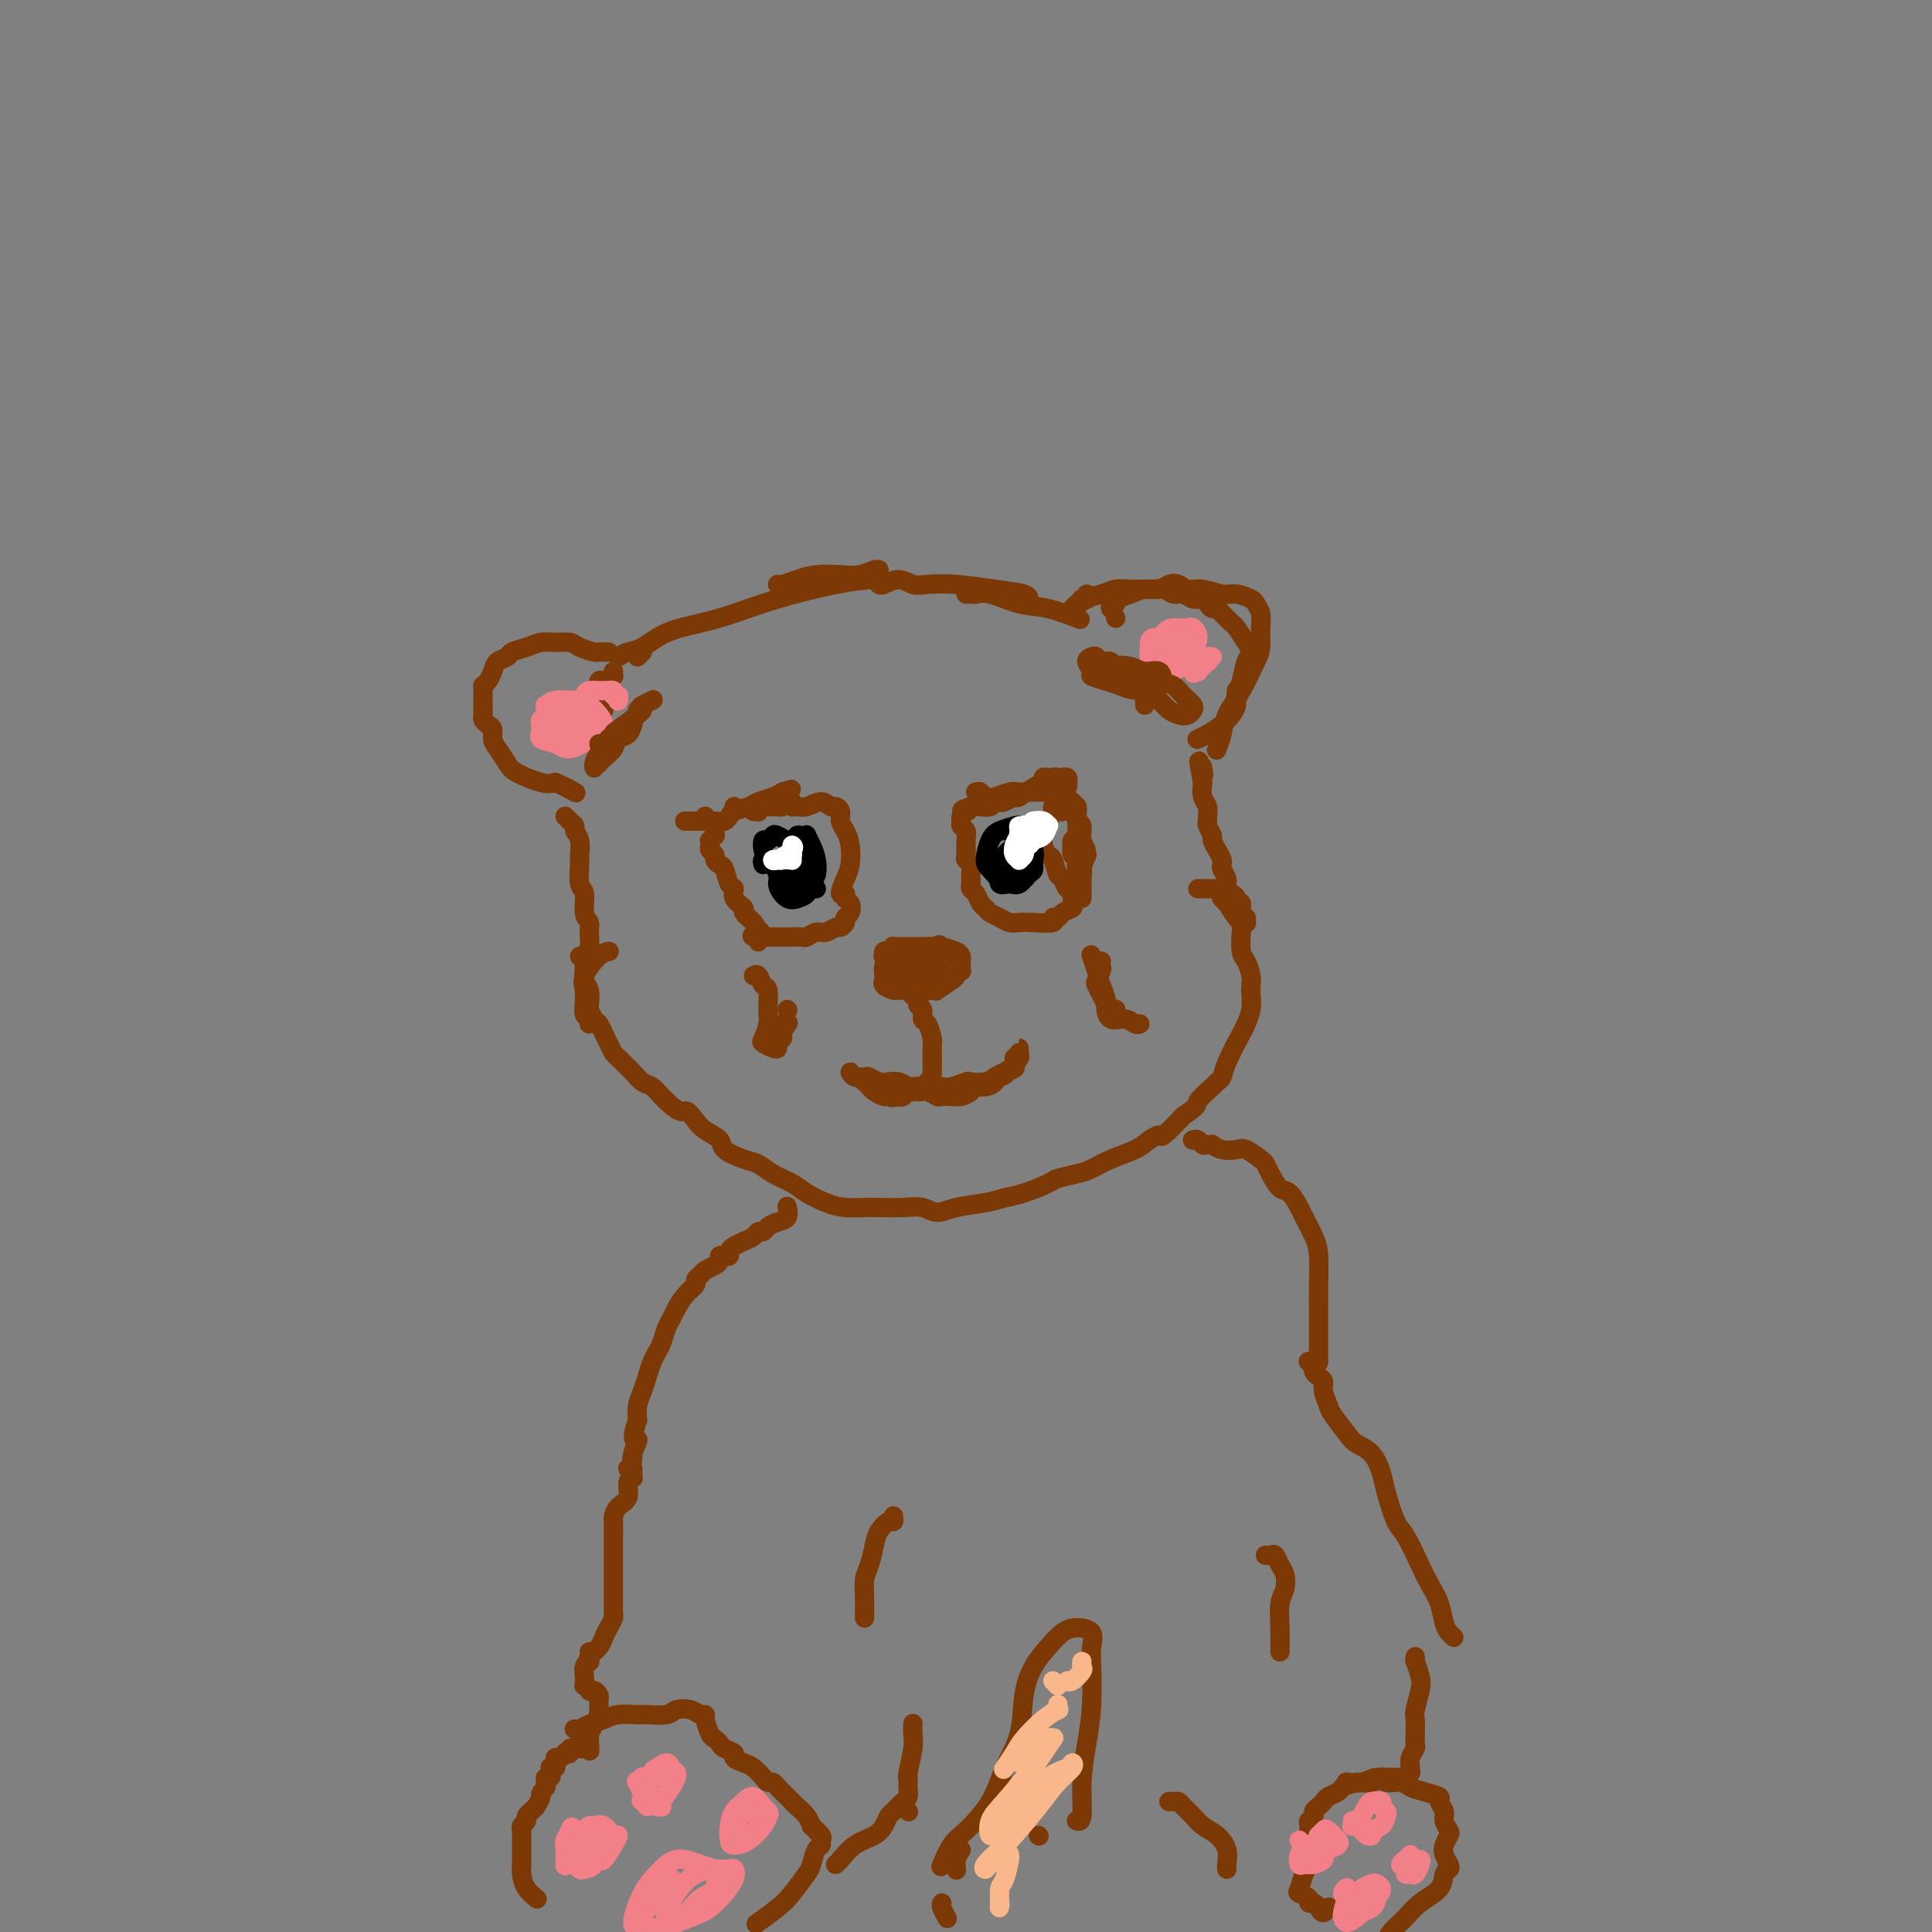 <svg viewBox='0 0 400 400' version='1.1' xmlns='http://www.w3.org/2000/svg' xmlns:xlink='http://www.w3.org/1999/xlink'><rect x="0" y="0" width="400" height="400" fill="#808080" stroke="none"/><g fill='none' stroke='#7C3805' stroke-width='4' stroke-linecap='round' stroke-linejoin='round'><path d='M161,121c0.171,0.083 0.341,0.167 1,0c0.659,-0.167 1.805,-0.584 3,-1c1.195,-0.416 2.439,-0.829 4,-1c1.561,-0.171 3.437,-0.098 5,0c1.563,0.098 2.811,0.222 4,0c1.189,-0.222 2.320,-0.791 3,-1c0.680,-0.209 0.909,-0.060 1,0c0.091,0.060 0.046,0.030 0,0'/><path d='M128,136c0.612,-0.387 1.224,-0.774 2,-1c0.776,-0.226 1.716,-0.290 3,-1c1.284,-0.710 2.911,-2.067 5,-3c2.089,-0.933 4.641,-1.441 7,-2c2.359,-0.559 4.524,-1.169 7,-2c2.476,-0.831 5.262,-1.882 9,-3c3.738,-1.118 8.430,-2.301 12,-3c3.570,-0.699 6.020,-0.914 7,-1c0.980,-0.086 0.490,-0.043 0,0'/><path d='M182,121c-0.043,-0.038 -0.085,-0.077 0,0c0.085,0.077 0.298,0.268 1,0c0.702,-0.268 1.893,-0.997 3,-1c1.107,-0.003 2.129,0.720 3,1c0.871,0.280 1.593,0.117 3,0c1.407,-0.117 3.501,-0.189 6,0c2.499,0.189 5.402,0.638 8,1c2.598,0.362 4.892,0.636 6,1c1.108,0.364 1.031,0.818 1,1c-0.031,0.182 -0.015,0.091 0,0'/><path d='M200,123c0.361,-0.015 0.723,-0.030 1,0c0.277,0.030 0.471,0.107 1,0c0.529,-0.107 1.393,-0.396 3,0c1.607,0.396 3.956,1.477 6,2c2.044,0.523 3.781,0.487 6,1c2.219,0.513 4.920,1.575 6,2c1.080,0.425 0.540,0.212 0,0'/><path d='M126,135c-0.451,-0.002 -0.901,-0.003 -1,0c-0.099,0.003 0.154,0.011 0,0c-0.154,-0.011 -0.716,-0.041 -1,0c-0.284,0.041 -0.292,0.154 -1,0c-0.708,-0.154 -2.117,-0.574 -3,-1c-0.883,-0.426 -1.238,-0.857 -2,-1c-0.762,-0.143 -1.929,0.003 -3,0c-1.071,-0.003 -2.045,-0.156 -3,0c-0.955,0.156 -1.891,0.622 -3,1c-1.109,0.378 -2.391,0.668 -3,1c-0.609,0.332 -0.545,0.706 -1,1c-0.455,0.294 -1.428,0.509 -2,1c-0.572,0.491 -0.742,1.259 -1,2c-0.258,0.741 -0.605,1.455 -1,2c-0.395,0.545 -0.838,0.919 -1,1c-0.162,0.081 -0.043,-0.133 0,0c0.043,0.133 0.012,0.613 0,1c-0.012,0.387 -0.003,0.681 0,1c0.003,0.319 0.000,0.663 0,1c-0.000,0.337 0.003,0.668 0,1c-0.003,0.332 -0.011,0.665 0,1c0.011,0.335 0.041,0.670 0,1c-0.041,0.330 -0.153,0.654 0,1c0.153,0.346 0.569,0.716 1,1c0.431,0.284 0.875,0.484 1,1c0.125,0.516 -0.069,1.347 0,2c0.069,0.653 0.403,1.128 1,2c0.597,0.872 1.459,2.141 2,3c0.541,0.859 0.761,1.308 2,2c1.239,0.692 3.497,1.626 5,2c1.503,0.374 2.252,0.187 3,0'/><path d='M115,162c2.444,1.067 3.556,1.733 4,2c0.444,0.267 0.222,0.133 0,0'/><path d='M231,128c0.000,0.000 0.000,0.000 0,0c0.000,0.000 0.000,0.000 0,0'/><path d='M230,125c-0.108,0.504 -0.216,1.008 0,1c0.216,-0.008 0.756,-0.528 1,-1c0.244,-0.472 0.190,-0.896 0,-1c-0.190,-0.104 -0.518,0.112 0,0c0.518,-0.112 1.882,-0.553 3,-1c1.118,-0.447 1.990,-0.900 3,-1c1.010,-0.100 2.159,0.154 3,0c0.841,-0.154 1.373,-0.717 2,-1c0.627,-0.283 1.350,-0.287 2,0c0.650,0.287 1.228,0.865 2,1c0.772,0.135 1.736,-0.172 3,0c1.264,0.172 2.826,0.822 4,1c1.174,0.178 1.961,-0.116 3,0c1.039,0.116 2.331,0.643 3,1c0.669,0.357 0.714,0.543 1,1c0.286,0.457 0.814,1.185 1,2c0.186,0.815 0.029,1.719 0,3c-0.029,1.281 0.070,2.940 0,4c-0.070,1.060 -0.310,1.521 -1,3c-0.690,1.479 -1.831,3.976 -3,6c-1.169,2.024 -2.365,3.573 -3,5c-0.635,1.427 -0.709,2.730 -1,4c-0.291,1.270 -0.797,2.506 -1,3c-0.203,0.494 -0.101,0.247 0,0'/><path d='M225,123c-0.032,0.424 -0.063,0.848 0,1c0.063,0.152 0.221,0.032 0,0c-0.221,-0.032 -0.821,0.023 -1,0c-0.179,-0.023 0.062,-0.124 0,0c-0.062,0.124 -0.428,0.474 -1,1c-0.572,0.526 -1.350,1.227 -1,1c0.350,-0.227 1.827,-1.381 3,-2c1.173,-0.619 2.044,-0.701 3,-1c0.956,-0.299 1.999,-0.813 3,-1c1.001,-0.187 1.959,-0.046 3,0c1.041,0.046 2.166,-0.003 3,0c0.834,0.003 1.378,0.057 2,0c0.622,-0.057 1.322,-0.226 2,0c0.678,0.226 1.333,0.848 2,1c0.667,0.152 1.344,-0.166 2,0c0.656,0.166 1.289,0.814 2,1c0.711,0.186 1.500,-0.091 2,0c0.500,0.091 0.711,0.549 1,1c0.289,0.451 0.655,0.895 1,1c0.345,0.105 0.669,-0.128 1,0c0.331,0.128 0.669,0.618 1,1c0.331,0.382 0.653,0.655 1,1c0.347,0.345 0.717,0.762 1,1c0.283,0.238 0.479,0.298 1,1c0.521,0.702 1.366,2.047 2,3c0.634,0.953 1.057,1.513 1,2c-0.057,0.487 -0.592,0.900 -1,2c-0.408,1.100 -0.688,2.886 -1,4c-0.312,1.114 -0.656,1.557 -1,2'/><path d='M256,143c-0.270,2.130 0.053,2.455 0,3c-0.053,0.545 -0.484,1.309 -1,2c-0.516,0.691 -1.118,1.309 -2,2c-0.882,0.691 -2.045,1.455 -3,2c-0.955,0.545 -1.701,0.870 -2,1c-0.299,0.130 -0.149,0.065 0,0'/><path d='M117,169c0.455,0.448 0.910,0.895 1,1c0.090,0.105 -0.186,-0.133 0,0c0.186,0.133 0.835,0.638 1,1c0.165,0.362 -0.153,0.580 0,1c0.153,0.420 0.777,1.041 1,2c0.223,0.959 0.045,2.256 0,3c-0.045,0.744 0.044,0.934 0,2c-0.044,1.066 -0.222,3.009 0,4c0.222,0.991 0.845,1.032 1,2c0.155,0.968 -0.159,2.864 0,4c0.159,1.136 0.789,1.510 1,2c0.211,0.490 0.003,1.094 0,2c-0.003,0.906 0.199,2.114 0,3c-0.199,0.886 -0.799,1.449 -1,2c-0.201,0.551 -0.002,1.088 0,2c0.002,0.912 -0.193,2.199 0,3c0.193,0.801 0.773,1.117 1,2c0.227,0.883 0.102,2.334 0,3c-0.102,0.666 -0.182,0.548 0,1c0.182,0.452 0.626,1.473 1,2c0.374,0.527 0.676,0.560 1,1c0.324,0.440 0.668,1.288 1,2c0.332,0.712 0.651,1.289 1,2c0.349,0.711 0.726,1.557 1,2c0.274,0.443 0.443,0.485 1,1c0.557,0.515 1.501,1.504 2,2c0.499,0.496 0.554,0.500 1,1c0.446,0.500 1.285,1.495 2,2c0.715,0.505 1.308,0.521 2,1c0.692,0.479 1.483,1.423 2,2c0.517,0.577 0.758,0.789 1,1'/><path d='M138,228c3.125,2.987 3.436,1.955 4,2c0.564,0.045 1.379,1.168 2,2c0.621,0.832 1.047,1.374 2,2c0.953,0.626 2.431,1.337 3,2c0.569,0.663 0.228,1.280 1,2c0.772,0.720 2.656,1.544 4,2c1.344,0.456 2.148,0.546 3,1c0.852,0.454 1.753,1.274 3,2c1.247,0.726 2.841,1.357 4,2c1.159,0.643 1.883,1.296 3,2c1.117,0.704 2.626,1.457 4,2c1.374,0.543 2.612,0.876 4,1c1.388,0.124 2.927,0.038 4,0c1.073,-0.038 1.681,-0.027 3,0c1.319,0.027 3.350,0.071 5,0c1.650,-0.071 2.920,-0.257 4,0c1.080,0.257 1.970,0.957 3,1c1.030,0.043 2.199,-0.570 4,-1c1.801,-0.430 4.234,-0.679 6,-1c1.766,-0.321 2.864,-0.716 4,-1c1.136,-0.284 2.309,-0.456 4,-1c1.691,-0.544 3.900,-1.458 5,-2c1.100,-0.542 1.092,-0.711 2,-1c0.908,-0.289 2.732,-0.697 4,-1c1.268,-0.303 1.979,-0.503 3,-1c1.021,-0.497 2.351,-1.293 4,-2c1.649,-0.707 3.616,-1.325 5,-2c1.384,-0.675 2.185,-1.408 3,-2c0.815,-0.592 1.642,-1.044 2,-1c0.358,0.044 0.245,0.584 1,0c0.755,-0.584 2.377,-2.292 4,-4'/><path d='M245,231c3.449,-2.213 2.571,-2.245 3,-3c0.429,-0.755 2.164,-2.234 3,-3c0.836,-0.766 0.773,-0.820 1,-1c0.227,-0.180 0.744,-0.488 1,-1c0.256,-0.512 0.251,-1.229 1,-3c0.749,-1.771 2.253,-4.596 3,-6c0.747,-1.404 0.737,-1.386 1,-2c0.263,-0.614 0.800,-1.859 1,-3c0.200,-1.141 0.064,-2.176 0,-3c-0.064,-0.824 -0.056,-1.435 0,-2c0.056,-0.565 0.159,-1.082 0,-2c-0.159,-0.918 -0.582,-2.237 -1,-3c-0.418,-0.763 -0.833,-0.971 -1,-2c-0.167,-1.029 -0.087,-2.881 0,-4c0.087,-1.119 0.182,-1.507 0,-2c-0.182,-0.493 -0.641,-1.091 -1,-2c-0.359,-0.909 -0.618,-2.127 -1,-3c-0.382,-0.873 -0.886,-1.399 -1,-2c-0.114,-0.601 0.163,-1.277 0,-2c-0.163,-0.723 -0.766,-1.493 -1,-2c-0.234,-0.507 -0.100,-0.751 0,-1c0.100,-0.249 0.167,-0.504 0,-1c-0.167,-0.496 -0.566,-1.232 -1,-2c-0.434,-0.768 -0.901,-1.567 -1,-2c-0.099,-0.433 0.171,-0.500 0,-1c-0.171,-0.500 -0.781,-1.431 -1,-2c-0.219,-0.569 -0.045,-0.774 0,-1c0.045,-0.226 -0.040,-0.473 0,-1c0.040,-0.527 0.203,-1.334 0,-2c-0.203,-0.666 -0.772,-1.190 -1,-2c-0.228,-0.810 -0.114,-1.905 0,-3'/><path d='M249,162c-1.547,-7.663 -0.415,-3.322 0,-2c0.415,1.322 0.112,-0.375 0,-1c-0.112,-0.625 -0.032,-0.179 0,0c0.032,0.179 0.016,0.089 0,0'/><path d='M163,250c-0.046,-0.202 -0.092,-0.404 0,0c0.092,0.404 0.323,1.414 0,2c-0.323,0.586 -1.199,0.748 -2,1c-0.801,0.252 -1.527,0.592 -2,1c-0.473,0.408 -0.694,0.883 -1,1c-0.306,0.117 -0.699,-0.124 -1,0c-0.301,0.124 -0.511,0.611 -1,1c-0.489,0.389 -1.258,0.679 -2,1c-0.742,0.321 -1.457,0.674 -2,1c-0.543,0.326 -0.916,0.626 -1,1c-0.084,0.374 0.119,0.821 0,1c-0.119,0.179 -0.561,0.089 -1,0c-0.439,-0.089 -0.877,-0.179 -1,0c-0.123,0.179 0.068,0.625 0,1c-0.068,0.375 -0.395,0.677 -1,1c-0.605,0.323 -1.488,0.666 -2,1c-0.512,0.334 -0.652,0.659 -1,1c-0.348,0.341 -0.905,0.696 -1,1c-0.095,0.304 0.273,0.556 0,1c-0.273,0.444 -1.186,1.081 -2,2c-0.814,0.919 -1.527,2.119 -2,3c-0.473,0.881 -0.704,1.443 -1,2c-0.296,0.557 -0.657,1.111 -1,2c-0.343,0.889 -0.669,2.114 -1,3c-0.331,0.886 -0.667,1.434 -1,2c-0.333,0.566 -0.664,1.152 -1,2c-0.336,0.848 -0.678,1.959 -1,3c-0.322,1.041 -0.625,2.011 -1,3c-0.375,0.989 -0.821,1.997 -1,3c-0.179,1.003 -0.089,2.002 0,3'/><path d='M132,294c-1.796,5.258 -0.285,3.904 0,4c0.285,0.096 -0.654,1.641 -1,3c-0.346,1.359 -0.099,2.531 0,3c0.099,0.469 0.049,0.234 0,0'/><path d='M247,236c-0.089,0.030 -0.177,0.061 0,0c0.177,-0.061 0.621,-0.213 1,0c0.379,0.213 0.695,0.793 1,1c0.305,0.207 0.600,0.042 1,0c0.400,-0.042 0.907,0.039 1,0c0.093,-0.039 -0.227,-0.200 0,0c0.227,0.200 1.003,0.760 2,1c0.997,0.240 2.217,0.160 3,0c0.783,-0.160 1.130,-0.400 2,0c0.870,0.400 2.263,1.439 3,2c0.737,0.561 0.817,0.644 1,1c0.183,0.356 0.468,0.986 1,2c0.532,1.014 1.312,2.414 2,3c0.688,0.586 1.284,0.359 2,1c0.716,0.641 1.551,2.149 2,3c0.449,0.851 0.513,1.045 1,2c0.487,0.955 1.399,2.672 2,4c0.601,1.328 0.893,2.269 1,4c0.107,1.731 0.029,4.254 0,6c-0.029,1.746 -0.008,2.717 0,4c0.008,1.283 0.002,2.880 0,4c-0.002,1.120 -0.001,1.764 0,3c0.001,1.236 0.000,3.063 0,4c-0.000,0.937 -0.000,0.982 0,1c0.000,0.018 0.000,0.009 0,0'/><path d='M131,302c0.000,0.000 0.000,0.000 0,0c0.000,0.000 0.000,0.000 0,0'/><path d='M130,304c0.432,0.307 0.864,0.614 1,1c0.136,0.386 -0.023,0.851 0,1c0.023,0.149 0.227,-0.020 0,0c-0.227,0.020 -0.884,0.228 -1,1c-0.116,0.772 0.309,2.108 0,3c-0.309,0.892 -1.351,1.339 -2,2c-0.649,0.661 -0.906,1.535 -1,2c-0.094,0.465 -0.025,0.522 0,1c0.025,0.478 0.007,1.377 0,2c-0.007,0.623 -0.002,0.969 0,1c0.002,0.031 0.000,-0.253 0,0c-0.000,0.253 -0.000,1.042 0,2c0.000,0.958 0.000,2.084 0,3c-0.000,0.916 -0.000,1.622 0,2c0.000,0.378 -0.000,0.429 0,1c0.000,0.571 0.000,1.661 0,2c-0.000,0.339 -0.000,-0.074 0,0c0.000,0.074 0.001,0.635 0,1c-0.001,0.365 -0.003,0.535 0,1c0.003,0.465 0.012,1.227 0,2c-0.012,0.773 -0.043,1.558 0,2c0.043,0.442 0.162,0.542 0,1c-0.162,0.458 -0.604,1.275 -1,2c-0.396,0.725 -0.747,1.357 -1,2c-0.253,0.643 -0.408,1.296 -1,2c-0.592,0.704 -1.621,1.459 -2,2c-0.379,0.541 -0.108,0.869 0,1c0.108,0.131 0.054,0.066 0,0'/><path d='M271,282c-0.112,-0.120 -0.223,-0.239 0,0c0.223,0.239 0.782,0.837 1,1c0.218,0.163 0.096,-0.109 0,0c-0.096,0.109 -0.166,0.600 0,1c0.166,0.400 0.567,0.710 1,1c0.433,0.290 0.896,0.560 1,1c0.104,0.440 -0.153,1.049 0,2c0.153,0.951 0.716,2.245 1,3c0.284,0.755 0.290,0.971 1,2c0.710,1.029 2.126,2.870 3,4c0.874,1.130 1.207,1.550 2,2c0.793,0.450 2.046,0.932 3,2c0.954,1.068 1.610,2.722 2,4c0.390,1.278 0.513,2.179 1,4c0.487,1.821 1.339,4.562 2,6c0.661,1.438 1.133,1.572 2,3c0.867,1.428 2.130,4.151 3,6c0.870,1.849 1.347,2.825 2,4c0.653,1.175 1.482,2.550 2,4c0.518,1.450 0.727,2.976 1,4c0.273,1.024 0.612,1.545 1,2c0.388,0.455 0.825,0.844 1,1c0.175,0.156 0.087,0.078 0,0'/><path d='M162,166c0.120,0.423 0.239,0.846 0,1c-0.239,0.154 -0.837,0.040 -1,0c-0.163,-0.040 0.110,-0.007 0,0c-0.110,0.007 -0.603,-0.012 -1,0c-0.397,0.012 -0.699,0.056 -1,0c-0.301,-0.056 -0.603,-0.211 -1,0c-0.397,0.211 -0.890,0.789 -1,1c-0.110,0.211 0.163,0.057 0,0c-0.163,-0.057 -0.761,-0.016 -1,0c-0.239,0.016 -0.120,0.008 0,0'/><path d='M152,167c0.000,0.000 0.100,0.100 0.1,0.1'/><path d='M146,169c0.009,0.423 0.017,0.845 0,1c-0.017,0.155 -0.060,0.041 0,0c0.060,-0.041 0.222,-0.011 0,0c-0.222,0.011 -0.829,0.003 -1,0c-0.171,-0.003 0.094,-0.001 0,0c-0.094,0.001 -0.548,0.000 -1,0c-0.452,-0.000 -0.901,-0.000 -1,0c-0.099,0.000 0.154,0.000 0,0c-0.154,-0.000 -0.713,-0.000 -1,0c-0.287,0.000 -0.302,0.000 0,0c0.302,-0.000 0.922,-0.000 1,0c0.078,0.000 -0.387,0.000 0,0c0.387,-0.000 1.626,-0.000 2,0c0.374,0.000 -0.118,0.001 0,0c0.118,-0.001 0.844,-0.004 1,0c0.156,0.004 -0.260,0.016 0,0c0.260,-0.016 1.195,-0.060 2,0c0.805,0.060 1.480,0.223 2,0c0.520,-0.223 0.887,-0.833 1,-1c0.113,-0.167 -0.027,0.110 0,0c0.027,-0.110 0.221,-0.608 1,-1c0.779,-0.392 2.142,-0.680 3,-1c0.858,-0.320 1.209,-0.673 2,-1c0.791,-0.327 2.021,-0.626 3,-1c0.979,-0.374 1.708,-0.821 2,-1c0.292,-0.179 0.146,-0.089 0,0'/><path d='M162,164c3.167,-1.000 1.583,-0.500 0,0'/><path d='M148,172c0.008,-0.122 0.016,-0.244 0,0c-0.016,0.244 -0.057,0.853 0,1c0.057,0.147 0.210,-0.168 0,0c-0.210,0.168 -0.784,0.819 -1,1c-0.216,0.181 -0.073,-0.106 0,0c0.073,0.106 0.075,0.606 0,1c-0.075,0.394 -0.227,0.681 0,1c0.227,0.319 0.834,0.671 1,1c0.166,0.329 -0.109,0.637 0,1c0.109,0.363 0.601,0.783 1,1c0.399,0.217 0.703,0.233 1,1c0.297,0.767 0.585,2.285 1,3c0.415,0.715 0.955,0.628 1,1c0.045,0.372 -0.405,1.203 0,2c0.405,0.797 1.664,1.561 2,2c0.336,0.439 -0.250,0.552 0,1c0.250,0.448 1.335,1.231 2,2c0.665,0.769 0.910,1.526 1,2c0.090,0.474 0.024,0.666 0,1c-0.024,0.334 -0.007,0.810 0,1c0.007,0.190 0.003,0.095 0,0'/><path d='M163,166c0.442,-0.116 0.884,-0.232 1,0c0.116,0.232 -0.095,0.812 0,1c0.095,0.188 0.498,-0.017 1,0c0.502,0.017 1.105,0.255 2,0c0.895,-0.255 2.081,-1.005 3,-1c0.919,0.005 1.569,0.763 2,1c0.431,0.237 0.641,-0.048 1,0c0.359,0.048 0.867,0.428 1,1c0.133,0.572 -0.111,1.335 0,2c0.111,0.665 0.575,1.233 1,2c0.425,0.767 0.812,1.731 1,3c0.188,1.269 0.179,2.841 0,4c-0.179,1.159 -0.528,1.906 -1,3c-0.472,1.094 -1.068,2.534 -1,3c0.068,0.466 0.799,-0.044 1,0c0.201,0.044 -0.127,0.641 0,1c0.127,0.359 0.710,0.478 1,1c0.290,0.522 0.286,1.445 0,2c-0.286,0.555 -0.853,0.741 -1,1c-0.147,0.259 0.127,0.590 0,1c-0.127,0.410 -0.654,0.898 -1,1c-0.346,0.102 -0.511,-0.183 -1,0c-0.489,0.183 -1.301,0.834 -2,1c-0.699,0.166 -1.286,-0.152 -2,0c-0.714,0.152 -1.555,0.773 -2,1c-0.445,0.227 -0.494,0.061 -1,0c-0.506,-0.061 -1.470,-0.016 -2,0c-0.530,0.016 -0.627,0.004 -1,0c-0.373,-0.004 -1.024,-0.001 -2,0c-0.976,0.001 -2.279,0.000 -3,0c-0.721,-0.000 -0.861,-0.000 -1,0'/><path d='M157,194c-2.489,0.089 -0.711,-0.689 0,-1c0.711,-0.311 0.356,-0.156 0,0'/><path d='M202,164c0.350,-0.105 0.699,-0.210 1,0c0.301,0.210 0.552,0.736 1,1c0.448,0.264 1.092,0.267 2,0c0.908,-0.267 2.078,-0.804 3,-1c0.922,-0.196 1.595,-0.053 2,0c0.405,0.053 0.542,0.015 1,0c0.458,-0.015 1.237,-0.007 2,0c0.763,0.007 1.511,0.012 2,0c0.489,-0.012 0.719,-0.041 1,0c0.281,0.041 0.612,0.151 1,0c0.388,-0.151 0.832,-0.562 1,-1c0.168,-0.438 0.060,-0.902 0,-1c-0.060,-0.098 -0.071,0.170 0,0c0.071,-0.170 0.225,-0.779 0,-1c-0.225,-0.221 -0.830,-0.056 -1,0c-0.170,0.056 0.093,0.003 0,0c-0.093,-0.003 -0.544,0.046 -1,0c-0.456,-0.046 -0.919,-0.185 -1,0c-0.081,0.185 0.220,0.694 0,1c-0.220,0.306 -0.962,0.408 -2,1c-1.038,0.592 -2.372,1.674 -3,2c-0.628,0.326 -0.548,-0.105 -1,0c-0.452,0.105 -1.434,0.746 -2,1c-0.566,0.254 -0.715,0.121 -1,0c-0.285,-0.121 -0.706,-0.228 -1,0c-0.294,0.228 -0.460,0.793 -1,1c-0.540,0.207 -1.453,0.056 -2,0c-0.547,-0.056 -0.728,-0.016 -1,0c-0.272,0.016 -0.636,0.008 -1,0'/><path d='M201,167c-3.028,0.858 -1.597,1.004 -1,1c0.597,-0.004 0.360,-0.156 0,0c-0.360,0.156 -0.843,0.621 -1,1c-0.157,0.379 0.011,0.672 0,1c-0.011,0.328 -0.200,0.690 0,1c0.200,0.310 0.789,0.568 1,1c0.211,0.432 0.042,1.037 0,2c-0.042,0.963 0.041,2.286 0,3c-0.041,0.714 -0.207,0.821 0,1c0.207,0.179 0.787,0.429 1,1c0.213,0.571 0.060,1.461 0,2c-0.060,0.539 -0.027,0.725 0,1c0.027,0.275 0.049,0.637 0,1c-0.049,0.363 -0.169,0.727 0,1c0.169,0.273 0.625,0.454 1,1c0.375,0.546 0.667,1.456 1,2c0.333,0.544 0.708,0.720 1,1c0.292,0.280 0.502,0.663 1,1c0.498,0.337 1.283,0.627 2,1c0.717,0.373 1.364,0.828 2,1c0.636,0.172 1.260,0.061 2,0c0.740,-0.061 1.598,-0.072 3,0c1.402,0.072 3.350,0.226 4,0c0.650,-0.226 0.002,-0.833 0,-1c-0.002,-0.167 0.641,0.106 1,0c0.359,-0.106 0.433,-0.591 1,-1c0.567,-0.409 1.627,-0.742 2,-1c0.373,-0.258 0.059,-0.440 0,-1c-0.059,-0.560 0.138,-1.497 0,-2c-0.138,-0.503 -0.611,-0.572 -1,-1c-0.389,-0.428 -0.695,-1.214 -1,-2'/><path d='M220,182c-0.487,-0.828 -0.705,-0.398 -1,-1c-0.295,-0.602 -0.667,-2.238 -1,-3c-0.333,-0.762 -0.626,-0.651 -1,-1c-0.374,-0.349 -0.830,-1.157 -1,-2c-0.170,-0.843 -0.056,-1.721 0,-2c0.056,-0.279 0.052,0.042 0,0c-0.052,-0.042 -0.154,-0.446 0,-1c0.154,-0.554 0.563,-1.258 1,-2c0.437,-0.742 0.901,-1.522 1,-2c0.099,-0.478 -0.167,-0.653 0,-1c0.167,-0.347 0.766,-0.866 1,-1c0.234,-0.134 0.101,0.118 0,0c-0.101,-0.118 -0.171,-0.605 0,-1c0.171,-0.395 0.583,-0.698 1,-1c0.417,-0.302 0.840,-0.603 1,-1c0.160,-0.397 0.058,-0.891 0,-1c-0.058,-0.109 -0.072,0.167 0,0c0.072,-0.167 0.231,-0.777 0,-1c-0.231,-0.223 -0.851,-0.061 -1,0c-0.149,0.061 0.173,0.020 0,0c-0.173,-0.020 -0.842,-0.017 -1,0c-0.158,0.017 0.195,0.050 0,0c-0.195,-0.050 -0.939,-0.182 -1,0c-0.061,0.182 0.561,0.678 1,1c0.439,0.322 0.695,0.471 1,1c0.305,0.529 0.659,1.437 1,2c0.341,0.563 0.671,0.782 1,1'/><path d='M222,166c0.691,0.912 0.917,0.692 1,1c0.083,0.308 0.022,1.143 0,2c-0.022,0.857 -0.006,1.736 0,2c0.006,0.264 0.003,-0.087 0,0c-0.003,0.087 -0.004,0.611 0,1c0.004,0.389 0.015,0.645 0,1c-0.015,0.355 -0.056,0.811 0,1c0.056,0.189 0.210,0.111 0,0c-0.210,-0.111 -0.785,-0.254 -1,0c-0.215,0.254 -0.072,0.907 0,1c0.072,0.093 0.071,-0.373 0,0c-0.071,0.373 -0.211,1.587 0,2c0.211,0.413 0.775,0.027 1,0c0.225,-0.027 0.113,0.307 0,1c-0.113,0.693 -0.226,1.745 0,2c0.226,0.255 0.793,-0.287 1,0c0.207,0.287 0.056,1.401 0,2c-0.056,0.599 -0.015,0.681 0,1c0.015,0.319 0.004,0.874 0,1c-0.004,0.126 -0.001,-0.179 0,0c0.001,0.179 0.000,0.841 0,1c-0.000,0.159 -0.001,-0.187 0,0c0.001,0.187 0.003,0.906 0,1c-0.003,0.094 -0.011,-0.439 0,-1c0.011,-0.561 0.041,-1.151 0,-2c-0.041,-0.849 -0.155,-1.957 0,-3c0.155,-1.043 0.577,-2.022 1,-3'/><path d='M225,177c-0.086,-1.743 -0.801,-2.099 -1,-3c-0.199,-0.901 0.118,-2.346 0,-3c-0.118,-0.654 -0.671,-0.515 -1,-1c-0.329,-0.485 -0.435,-1.592 -1,-2c-0.565,-0.408 -1.590,-0.117 -2,0c-0.410,0.117 -0.205,0.058 0,0'/></g>
<g fill='none' stroke='#000000' stroke-width='4' stroke-linecap='round' stroke-linejoin='round'><path d='M162,180c0.000,0.000 0.100,0.100 0.1,0.1'/><path d='M164,185c0.422,0.422 0.844,0.844 1,1c0.156,0.156 0.044,0.044 0,0c-0.044,-0.044 -0.022,-0.022 0,0'/><path d='M168,184c0.417,0.000 0.833,0.000 1,0c0.167,0.000 0.083,0.000 0,0'/><path d='M169,181c-0.449,0.093 -0.898,0.187 -1,0c-0.102,-0.187 0.142,-0.653 0,-1c-0.142,-0.347 -0.669,-0.573 -1,-1c-0.331,-0.427 -0.466,-1.054 -1,-1c-0.534,0.054 -1.469,0.790 -2,1c-0.531,0.210 -0.659,-0.104 -1,0c-0.341,0.104 -0.896,0.626 -1,1c-0.104,0.374 0.243,0.598 0,1c-0.243,0.402 -1.077,0.981 -1,2c0.077,1.019 1.064,2.476 2,3c0.936,0.524 1.821,0.113 2,0c0.179,-0.113 -0.347,0.072 0,0c0.347,-0.072 1.569,-0.400 2,-1c0.431,-0.600 0.073,-1.471 0,-2c-0.073,-0.529 0.139,-0.716 0,-1c-0.139,-0.284 -0.629,-0.664 -1,-1c-0.371,-0.336 -0.621,-0.630 -1,-1c-0.379,-0.370 -0.886,-0.818 -1,-1c-0.114,-0.182 0.165,-0.097 0,0c-0.165,0.097 -0.772,0.208 -1,1c-0.228,0.792 -0.075,2.265 0,3c0.075,0.735 0.072,0.733 0,1c-0.072,0.267 -0.212,0.803 0,1c0.212,0.197 0.775,0.056 1,0c0.225,-0.056 0.113,-0.028 0,0'/><path d='M165,181c0.403,0.091 0.806,0.182 1,0c0.194,-0.182 0.178,-0.638 0,-1c-0.178,-0.362 -0.517,-0.629 -1,-1c-0.483,-0.371 -1.110,-0.845 -2,-1c-0.890,-0.155 -2.043,0.010 -3,0c-0.957,-0.010 -1.719,-0.195 -2,0c-0.281,0.195 -0.080,0.770 0,1c0.080,0.230 0.040,0.115 0,0'/><path d='M208,178c-0.030,0.416 -0.060,0.831 0,1c0.060,0.169 0.211,0.091 0,0c-0.211,-0.091 -0.783,-0.197 -1,0c-0.217,0.197 -0.081,0.696 0,1c0.081,0.304 0.105,0.414 0,1c-0.105,0.586 -0.340,1.647 0,2c0.340,0.353 1.253,-0.003 2,0c0.747,0.003 1.326,0.363 2,0c0.674,-0.363 1.442,-1.451 2,-2c0.558,-0.549 0.907,-0.560 1,-1c0.093,-0.440 -0.071,-1.308 0,-2c0.071,-0.692 0.378,-1.208 0,-2c-0.378,-0.792 -1.442,-1.859 -2,-2c-0.558,-0.141 -0.610,0.644 -1,1c-0.390,0.356 -1.117,0.282 -2,1c-0.883,0.718 -1.923,2.229 -2,3c-0.077,0.771 0.809,0.802 1,1c0.191,0.198 -0.312,0.561 0,1c0.312,0.439 1.440,0.953 2,1c0.560,0.047 0.554,-0.373 1,-1c0.446,-0.627 1.346,-1.460 2,-2c0.654,-0.540 1.062,-0.787 1,-1c-0.062,-0.213 -0.594,-0.391 -1,-1c-0.406,-0.609 -0.686,-1.649 -1,-2c-0.314,-0.351 -0.661,-0.011 -1,0c-0.339,0.011 -0.668,-0.305 -1,0c-0.332,0.305 -0.666,1.230 -1,2c-0.334,0.770 -0.667,1.385 -1,2'/><path d='M208,179c-0.727,0.788 -0.546,0.759 0,1c0.546,0.241 1.457,0.752 2,1c0.543,0.248 0.717,0.232 1,0c0.283,-0.232 0.676,-0.679 1,-1c0.324,-0.321 0.581,-0.517 1,-1c0.419,-0.483 1.002,-1.254 1,-2c-0.002,-0.746 -0.588,-1.468 -1,-2c-0.412,-0.532 -0.649,-0.874 -1,-1c-0.351,-0.126 -0.814,-0.036 -1,0c-0.186,0.036 -0.093,0.018 0,0'/><path d='M162,179c0.112,-0.008 0.224,-0.016 0,0c-0.224,0.016 -0.786,0.057 -1,0c-0.214,-0.057 -0.082,-0.212 0,0c0.082,0.212 0.115,0.789 0,1c-0.115,0.211 -0.378,0.054 0,1c0.378,0.946 1.396,2.993 2,4c0.604,1.007 0.792,0.972 1,1c0.208,0.028 0.435,0.118 1,0c0.565,-0.118 1.469,-0.443 2,-1c0.531,-0.557 0.688,-1.344 1,-2c0.312,-0.656 0.778,-1.181 1,-2c0.222,-0.819 0.200,-1.932 0,-3c-0.200,-1.068 -0.580,-2.091 -1,-3c-0.420,-0.909 -0.882,-1.705 -1,-2c-0.118,-0.295 0.108,-0.090 0,0c-0.108,0.090 -0.551,0.066 -1,0c-0.449,-0.066 -0.905,-0.172 -1,0c-0.095,0.172 0.171,0.623 0,1c-0.171,0.377 -0.778,0.678 -1,1c-0.222,0.322 -0.060,0.663 0,1c0.060,0.337 0.016,0.668 0,1c-0.016,0.332 -0.005,0.663 0,1c0.005,0.337 0.005,0.679 0,1c-0.005,0.321 -0.015,0.622 0,1c0.015,0.378 0.056,0.833 0,1c-0.056,0.167 -0.207,0.045 0,0c0.207,-0.045 0.774,-0.013 1,0c0.226,0.013 0.113,0.006 0,0'/><path d='M165,181c0.012,0.999 0.541,-0.505 1,-1c0.459,-0.495 0.848,0.019 1,0c0.152,-0.019 0.066,-0.569 0,-1c-0.066,-0.431 -0.111,-0.741 0,-1c0.111,-0.259 0.377,-0.465 0,-1c-0.377,-0.535 -1.396,-1.398 -2,-2c-0.604,-0.602 -0.791,-0.942 -1,-1c-0.209,-0.058 -0.438,0.165 -1,0c-0.562,-0.165 -1.458,-0.718 -2,-1c-0.542,-0.282 -0.732,-0.294 -1,0c-0.268,0.294 -0.616,0.895 -1,1c-0.384,0.105 -0.804,-0.287 -1,0c-0.196,0.287 -0.168,1.254 0,2c0.168,0.746 0.476,1.272 1,2c0.524,0.728 1.265,1.659 2,2c0.735,0.341 1.465,0.091 2,0c0.535,-0.091 0.875,-0.025 1,0c0.125,0.025 0.036,0.007 0,0c-0.036,-0.007 -0.018,-0.004 0,0'/><path d='M211,175c0.000,-0.040 0.000,-0.079 0,0c-0.000,0.079 -0.000,0.278 0,0c0.000,-0.278 0.000,-1.032 0,-1c-0.000,0.032 -0.001,0.850 0,1c0.001,0.150 0.004,-0.367 0,0c-0.004,0.367 -0.015,1.620 0,2c0.015,0.380 0.057,-0.112 0,0c-0.057,0.112 -0.213,0.827 0,1c0.213,0.173 0.794,-0.198 1,0c0.206,0.198 0.038,0.964 0,1c-0.038,0.036 0.053,-0.659 0,-1c-0.053,-0.341 -0.250,-0.327 0,-1c0.250,-0.673 0.947,-2.034 1,-3c0.053,-0.966 -0.538,-1.537 -1,-2c-0.462,-0.463 -0.793,-0.818 -1,-1c-0.207,-0.182 -0.288,-0.191 -1,0c-0.712,0.191 -2.055,0.580 -3,1c-0.945,0.420 -1.491,0.870 -2,2c-0.509,1.130 -0.981,2.942 -1,4c-0.019,1.058 0.415,1.364 1,2c0.585,0.636 1.319,1.602 2,2c0.681,0.398 1.308,0.230 2,0c0.692,-0.230 1.451,-0.521 2,-1c0.549,-0.479 0.890,-1.148 1,-2c0.110,-0.852 -0.012,-1.889 0,-3c0.012,-1.111 0.157,-2.298 0,-3c-0.157,-0.702 -0.616,-0.920 -1,-1c-0.384,-0.080 -0.691,-0.021 -1,0c-0.309,0.021 -0.619,0.006 -1,0c-0.381,-0.006 -0.833,-0.002 -1,0c-0.167,0.002 -0.048,0.000 0,0c0.048,-0.000 0.024,-0.000 0,0'/></g>
<g fill='none' stroke='#FFFFFF' stroke-width='4' stroke-linecap='round' stroke-linejoin='round'><path d='M163,177c0.000,-0.111 0.000,-0.222 0,0c0.000,0.222 0.000,0.778 0,1c0.000,0.222 0.000,0.111 0,0'/><path d='M164,178c0.000,0.008 0.001,0.017 0,0c-0.001,-0.017 -0.003,-0.058 0,0c0.003,0.058 0.012,0.215 0,0c-0.012,-0.215 -0.044,-0.804 0,-1c0.044,-0.196 0.166,-0.001 0,0c-0.166,0.001 -0.618,-0.194 -1,0c-0.382,0.194 -0.694,0.778 -1,1c-0.306,0.222 -0.608,0.084 -1,0c-0.392,-0.084 -0.876,-0.114 -1,0c-0.124,0.114 0.111,0.371 1,0c0.889,-0.371 2.432,-1.369 3,-2c0.568,-0.631 0.162,-0.895 0,-1c-0.162,-0.105 -0.081,-0.053 0,0'/><path d='M212,171c0.006,-0.013 0.012,-0.026 0,0c-0.012,0.026 -0.043,0.090 0,0c0.043,-0.090 0.159,-0.336 0,0c-0.159,0.336 -0.594,1.253 -1,2c-0.406,0.747 -0.785,1.322 -1,2c-0.215,0.678 -0.268,1.458 0,2c0.268,0.542 0.856,0.846 1,1c0.144,0.154 -0.158,0.156 0,0c0.158,-0.156 0.775,-0.471 1,-1c0.225,-0.529 0.056,-1.271 0,-2c-0.056,-0.729 -0.001,-1.446 0,-2c0.001,-0.554 -0.053,-0.944 0,-1c0.053,-0.056 0.213,0.222 0,0c-0.213,-0.222 -0.800,-0.945 -1,-1c-0.200,-0.055 -0.013,0.556 0,1c0.013,0.444 -0.148,0.720 0,1c0.148,0.280 0.603,0.565 1,1c0.397,0.435 0.734,1.021 1,1c0.266,-0.021 0.462,-0.651 1,-1c0.538,-0.349 1.419,-0.419 2,-1c0.581,-0.581 0.863,-1.672 1,-2c0.137,-0.328 0.130,0.108 0,0c-0.130,-0.108 -0.381,-0.760 -1,-1c-0.619,-0.240 -1.605,-0.069 -2,0c-0.395,0.069 -0.197,0.034 0,0'/></g>
<g fill='none' stroke='#7C3805' stroke-width='4' stroke-linecap='round' stroke-linejoin='round'><path d='M186,199c0.000,0.000 0.100,0.100 0.1,0.1'/><path d='M185,199c0.121,0.426 0.243,0.853 0,1c-0.243,0.147 -0.850,0.015 -1,0c-0.150,-0.015 0.156,0.086 0,0c-0.156,-0.086 -0.776,-0.360 -1,0c-0.224,0.360 -0.053,1.354 0,2c0.053,0.646 -0.011,0.943 0,1c0.011,0.057 0.097,-0.128 0,0c-0.097,0.128 -0.378,0.569 0,1c0.378,0.431 1.413,0.852 2,1c0.587,0.148 0.724,0.022 1,0c0.276,-0.022 0.691,0.061 1,0c0.309,-0.061 0.512,-0.265 1,0c0.488,0.265 1.260,0.999 2,1c0.740,0.001 1.449,-0.730 2,-1c0.551,-0.270 0.943,-0.079 1,0c0.057,0.079 -0.220,0.047 0,0c0.220,-0.047 0.938,-0.108 1,0c0.062,0.108 -0.533,0.384 0,0c0.533,-0.384 2.195,-1.427 3,-2c0.805,-0.573 0.751,-0.674 1,-1c0.249,-0.326 0.799,-0.875 1,-1c0.201,-0.125 0.054,0.174 0,0c-0.054,-0.174 -0.016,-0.820 0,-1c0.016,-0.180 0.010,0.106 0,0c-0.010,-0.106 -0.023,-0.606 0,-1c0.023,-0.394 0.083,-0.683 0,-1c-0.083,-0.317 -0.309,-0.662 -1,-1c-0.691,-0.338 -1.845,-0.669 -3,-1'/><path d='M195,196c-0.801,-0.773 -0.803,-0.207 -1,0c-0.197,0.207 -0.588,0.055 -1,0c-0.412,-0.055 -0.846,-0.015 -1,0c-0.154,0.015 -0.027,0.003 -1,0c-0.973,-0.003 -3.044,0.003 -4,0c-0.956,-0.003 -0.795,-0.015 -1,0c-0.205,0.015 -0.777,0.055 -1,0c-0.223,-0.055 -0.098,-0.207 0,0c0.098,0.207 0.170,0.774 0,1c-0.170,0.226 -0.583,0.113 -1,0c-0.417,-0.113 -0.838,-0.226 -1,0c-0.162,0.226 -0.066,0.792 0,1c0.066,0.208 0.100,0.060 0,0c-0.100,-0.060 -0.336,-0.030 0,0c0.336,0.030 1.245,0.062 2,0c0.755,-0.062 1.358,-0.216 2,0c0.642,0.216 1.324,0.804 2,1c0.676,0.196 1.348,0.001 2,0c0.652,-0.001 1.286,0.192 2,0c0.714,-0.192 1.509,-0.769 2,-1c0.491,-0.231 0.680,-0.114 1,0c0.320,0.114 0.773,0.227 1,0c0.227,-0.227 0.228,-0.792 0,-1c-0.228,-0.208 -0.683,-0.058 -1,0c-0.317,0.058 -0.494,0.023 -1,0c-0.506,-0.023 -1.341,-0.035 -2,0c-0.659,0.035 -1.144,0.117 -2,0c-0.856,-0.117 -2.085,-0.433 -3,0c-0.915,0.433 -1.516,1.617 -2,2c-0.484,0.383 -0.853,-0.033 -1,0c-0.147,0.033 -0.074,0.517 0,1'/><path d='M185,200c-1.307,0.266 0.427,-0.069 1,0c0.573,0.069 -0.015,0.541 0,1c0.015,0.459 0.634,0.904 1,1c0.366,0.096 0.480,-0.155 1,0c0.520,0.155 1.447,0.718 2,1c0.553,0.282 0.733,0.282 1,0c0.267,-0.282 0.622,-0.846 1,-1c0.378,-0.154 0.779,0.102 1,0c0.221,-0.102 0.263,-0.563 0,-1c-0.263,-0.437 -0.830,-0.850 -1,-1c-0.170,-0.150 0.056,-0.037 0,0c-0.056,0.037 -0.393,-0.001 -1,0c-0.607,0.001 -1.484,0.043 -2,0c-0.516,-0.043 -0.670,-0.170 -1,0c-0.330,0.170 -0.837,0.638 -1,1c-0.163,0.362 0.018,0.620 0,1c-0.018,0.380 -0.236,0.882 0,1c0.236,0.118 0.924,-0.150 1,0c0.076,0.150 -0.460,0.716 0,1c0.460,0.284 1.917,0.286 3,0c1.083,-0.286 1.793,-0.860 2,-1c0.207,-0.140 -0.088,0.155 0,0c0.088,-0.155 0.560,-0.760 1,-1c0.440,-0.240 0.850,-0.116 1,0c0.150,0.116 0.040,0.224 0,0c-0.040,-0.224 -0.012,-0.778 0,-1c0.012,-0.222 0.006,-0.111 0,0'/><path d='M189,205c0.033,0.407 0.065,0.815 0,1c-0.065,0.185 -0.228,0.148 0,0c0.228,-0.148 0.849,-0.407 1,0c0.151,0.407 -0.166,1.478 0,2c0.166,0.522 0.815,0.493 1,1c0.185,0.507 -0.094,1.550 0,2c0.094,0.450 0.561,0.307 1,1c0.439,0.693 0.850,2.223 1,3c0.150,0.777 0.040,0.800 0,1c-0.040,0.200 -0.011,0.578 0,1c0.011,0.422 0.003,0.888 0,1c-0.003,0.112 -0.001,-0.129 0,0c0.001,0.129 0.000,0.627 0,1c-0.000,0.373 0.000,0.621 0,1c-0.000,0.379 -0.000,0.889 0,1c0.000,0.111 0.001,-0.176 0,0c-0.001,0.176 -0.004,0.817 0,1c0.004,0.183 0.015,-0.091 0,0c-0.015,0.091 -0.056,0.546 0,1c0.056,0.454 0.208,0.907 0,1c-0.208,0.093 -0.777,-0.172 -1,0c-0.223,0.172 -0.101,0.782 0,1c0.101,0.218 0.182,0.043 0,0c-0.182,-0.043 -0.626,0.045 -1,0c-0.374,-0.045 -0.678,-0.222 -1,0c-0.322,0.222 -0.664,0.843 -1,1c-0.336,0.157 -0.667,-0.150 -1,0c-0.333,0.150 -0.666,0.757 -1,1c-0.334,0.243 -0.667,0.121 -1,0'/><path d='M186,227c-1.505,0.451 -1.766,0.078 -2,0c-0.234,-0.078 -0.440,0.138 -1,0c-0.560,-0.138 -1.474,-0.629 -2,-1c-0.526,-0.371 -0.666,-0.620 -1,-1c-0.334,-0.380 -0.864,-0.890 -1,-1c-0.136,-0.110 0.121,0.180 0,0c-0.121,-0.180 -0.619,-0.829 -1,-1c-0.381,-0.171 -0.645,0.137 -1,0c-0.355,-0.137 -0.801,-0.717 -1,-1c-0.199,-0.283 -0.153,-0.268 0,0c0.153,0.268 0.411,0.790 1,1c0.589,0.210 1.509,0.108 2,0c0.491,-0.108 0.554,-0.222 1,0c0.446,0.222 1.274,0.782 2,1c0.726,0.218 1.349,0.096 2,0c0.651,-0.096 1.330,-0.166 2,0c0.670,0.166 1.330,0.566 2,1c0.670,0.434 1.348,0.901 2,1c0.652,0.099 1.277,-0.169 2,0c0.723,0.169 1.546,0.775 2,1c0.454,0.225 0.541,0.071 1,0c0.459,-0.071 1.291,-0.057 2,0c0.709,0.057 1.294,0.156 2,0c0.706,-0.156 1.533,-0.567 2,-1c0.467,-0.433 0.573,-0.887 1,-1c0.427,-0.113 1.176,0.114 2,0c0.824,-0.114 1.722,-0.569 2,-1c0.278,-0.431 -0.063,-0.837 0,-1c0.063,-0.163 0.532,-0.081 1,0'/><path d='M207,223c2.112,-0.776 0.892,-0.714 1,-1c0.108,-0.286 1.546,-0.918 2,-1c0.454,-0.082 -0.074,0.386 0,0c0.074,-0.386 0.752,-1.625 1,-2c0.248,-0.375 0.067,0.114 0,0c-0.067,-0.114 -0.018,-0.830 0,-1c0.018,-0.170 0.006,0.208 0,0c-0.006,-0.208 -0.006,-1.000 0,-1c0.006,-0.000 0.017,0.791 0,1c-0.017,0.209 -0.063,-0.165 0,0c0.063,0.165 0.235,0.870 0,1c-0.235,0.130 -0.877,-0.315 -1,0c-0.123,0.315 0.271,1.391 0,2c-0.271,0.609 -1.209,0.751 -2,1c-0.791,0.249 -1.437,0.607 -2,1c-0.563,0.393 -1.043,0.823 -2,1c-0.957,0.177 -2.392,0.100 -3,0c-0.608,-0.100 -0.389,-0.223 -1,0c-0.611,0.223 -2.050,0.792 -3,1c-0.950,0.208 -1.409,0.056 -2,0c-0.591,-0.056 -1.313,-0.015 -2,0c-0.687,0.015 -1.339,0.004 -2,0c-0.661,-0.004 -1.330,-0.002 -2,0'/><path d='M189,225c-2.872,0.309 -1.553,0.083 -1,0c0.553,-0.083 0.341,-0.022 0,0c-0.341,0.022 -0.812,0.006 -1,0c-0.188,-0.006 -0.094,-0.003 0,0'/><path d='M133,135c-0.417,0.417 -0.833,0.833 -1,1c-0.167,0.167 -0.083,0.083 0,0'/><path d='M127,139c-0.024,0.452 -0.049,0.905 0,1c0.049,0.095 0.171,-0.166 0,0c-0.171,0.166 -0.634,0.760 -1,1c-0.366,0.240 -0.634,0.128 -1,0c-0.366,-0.128 -0.830,-0.270 -1,0c-0.170,0.270 -0.047,0.952 0,1c0.047,0.048 0.016,-0.537 0,0c-0.016,0.537 -0.018,2.196 0,3c0.018,0.804 0.056,0.751 0,1c-0.056,0.249 -0.207,0.798 0,1c0.207,0.202 0.774,0.058 1,0c0.226,-0.058 0.113,-0.029 0,0'/><path d='M124,148c0.000,0.000 0.100,0.100 0.1,0.1'/></g>
<g fill='none' stroke='#F37F89' stroke-width='4' stroke-linecap='round' stroke-linejoin='round'><path d='M128,145c-0.033,0.122 -0.066,0.243 0,0c0.066,-0.243 0.232,-0.851 0,-1c-0.232,-0.149 -0.860,0.159 -1,0c-0.140,-0.159 0.209,-0.786 0,-1c-0.209,-0.214 -0.977,-0.016 -2,0c-1.023,0.016 -2.300,-0.152 -3,0c-0.700,0.152 -0.822,0.622 -1,1c-0.178,0.378 -0.413,0.664 -1,1c-0.587,0.336 -1.528,0.724 -2,1c-0.472,0.276 -0.476,0.442 -1,1c-0.524,0.558 -1.569,1.508 -2,2c-0.431,0.492 -0.247,0.525 0,1c0.247,0.475 0.556,1.391 1,2c0.444,0.609 1.023,0.909 2,1c0.977,0.091 2.353,-0.027 3,0c0.647,0.027 0.567,0.200 1,0c0.433,-0.200 1.379,-0.774 2,-1c0.621,-0.226 0.917,-0.103 1,0c0.083,0.103 -0.045,0.185 0,0c0.045,-0.185 0.264,-0.638 0,-1c-0.264,-0.362 -1.012,-0.633 -2,-1c-0.988,-0.367 -2.215,-0.830 -3,-1c-0.785,-0.170 -1.128,-0.047 -2,0c-0.872,0.047 -2.273,0.016 -3,0c-0.727,-0.016 -0.780,-0.018 -1,0c-0.220,0.018 -0.605,0.056 -1,0c-0.395,-0.056 -0.799,-0.207 -1,0c-0.201,0.207 -0.200,0.774 0,1c0.200,0.226 0.600,0.113 1,0'/><path d='M113,150c-0.590,0.546 1.437,1.410 3,2c1.563,0.590 2.664,0.905 3,1c0.336,0.095 -0.093,-0.029 0,0c0.093,0.029 0.708,0.210 1,0c0.292,-0.210 0.261,-0.813 0,-1c-0.261,-0.187 -0.752,0.041 -1,0c-0.248,-0.041 -0.252,-0.352 -1,-1c-0.748,-0.648 -2.238,-1.632 -3,-2c-0.762,-0.368 -0.795,-0.120 -1,0c-0.205,0.120 -0.582,0.111 -1,0c-0.418,-0.111 -0.879,-0.326 -1,0c-0.121,0.326 0.096,1.192 0,2c-0.096,0.808 -0.507,1.558 0,2c0.507,0.442 1.930,0.575 3,1c1.070,0.425 1.787,1.141 3,1c1.213,-0.141 2.922,-1.141 4,-2c1.078,-0.859 1.526,-1.579 2,-2c0.474,-0.421 0.973,-0.543 1,-1c0.027,-0.457 -0.419,-1.248 -1,-2c-0.581,-0.752 -1.298,-1.466 -2,-2c-0.702,-0.534 -1.390,-0.889 -2,-1c-0.610,-0.111 -1.143,0.022 -2,0c-0.857,-0.022 -2.038,-0.198 -3,0c-0.962,0.198 -1.703,0.771 -2,1c-0.297,0.229 -0.148,0.115 0,0'/><path d='M249,137c0.461,0.116 0.922,0.231 1,0c0.078,-0.231 -0.227,-0.809 0,-1c0.227,-0.191 0.986,0.004 1,0c0.014,-0.004 -0.718,-0.208 -1,0c-0.282,0.208 -0.113,0.826 0,1c0.113,0.174 0.170,-0.098 0,0c-0.170,0.098 -0.565,0.566 -1,1c-0.435,0.434 -0.908,0.834 -1,1c-0.092,0.166 0.197,0.098 0,0c-0.197,-0.098 -0.881,-0.225 -1,0c-0.119,0.225 0.326,0.802 0,0c-0.326,-0.802 -1.422,-2.982 -2,-4c-0.578,-1.018 -0.638,-0.873 -1,-1c-0.362,-0.127 -1.026,-0.527 -2,-1c-0.974,-0.473 -2.258,-1.020 -3,-1c-0.742,0.020 -0.944,0.609 -1,1c-0.056,0.391 0.032,0.586 0,1c-0.032,0.414 -0.184,1.047 0,2c0.184,0.953 0.703,2.226 1,3c0.297,0.774 0.371,1.049 1,1c0.629,-0.049 1.811,-0.423 3,-1c1.189,-0.577 2.383,-1.356 3,-2c0.617,-0.644 0.658,-1.153 1,-2c0.342,-0.847 0.986,-2.031 1,-3c0.014,-0.969 -0.602,-1.721 -1,-2c-0.398,-0.279 -0.580,-0.083 -1,0c-0.420,0.083 -1.079,0.053 -2,0c-0.921,-0.053 -2.102,-0.127 -3,1c-0.898,1.127 -1.511,3.457 -2,5c-0.489,1.543 -0.854,2.298 -1,3c-0.146,0.702 -0.073,1.351 0,2'/><path d='M238,141c-0.104,1.566 1.136,0.480 2,0c0.864,-0.480 1.353,-0.352 2,-1c0.647,-0.648 1.453,-2.070 2,-3c0.547,-0.930 0.834,-1.369 1,-2c0.166,-0.631 0.209,-1.456 0,-2c-0.209,-0.544 -0.670,-0.808 -1,-1c-0.330,-0.192 -0.529,-0.310 -1,0c-0.471,0.310 -1.212,1.050 -2,2c-0.788,0.950 -1.621,2.109 -2,3c-0.379,0.891 -0.305,1.514 0,2c0.305,0.486 0.841,0.834 1,1c0.159,0.166 -0.058,0.149 0,0c0.058,-0.149 0.390,-0.428 1,-1c0.610,-0.572 1.498,-1.435 2,-2c0.502,-0.565 0.619,-0.832 0,-1c-0.619,-0.168 -1.974,-0.238 -3,0c-1.026,0.238 -1.722,0.782 -2,1c-0.278,0.218 -0.139,0.109 0,0'/></g>
<g fill='none' stroke='#7C3805' stroke-width='4' stroke-linecap='round' stroke-linejoin='round'><path d='M133,146c-0.222,0.111 -0.444,0.222 0,0c0.444,-0.222 1.556,-0.778 2,-1c0.444,-0.222 0.222,-0.111 0,0'/><path d='M126,153c-0.023,0.467 -0.045,0.935 0,1c0.045,0.065 0.158,-0.272 0,0c-0.158,0.272 -0.585,1.153 -1,2c-0.415,0.847 -0.817,1.660 -1,2c-0.183,0.340 -0.148,0.209 0,0c0.148,-0.209 0.407,-0.494 1,-1c0.593,-0.506 1.518,-1.232 2,-2c0.482,-0.768 0.521,-1.577 1,-2c0.479,-0.423 1.398,-0.460 2,-1c0.602,-0.540 0.886,-1.583 1,-2c0.114,-0.417 0.057,-0.209 0,0'/><path d='M132,147c0.427,0.100 0.854,0.201 0,1c-0.854,0.799 -2.989,2.298 -4,3c-1.011,0.702 -0.898,0.609 -1,1c-0.102,0.391 -0.420,1.268 -1,2c-0.580,0.732 -1.424,1.320 -2,2c-0.576,0.680 -0.886,1.452 -1,2c-0.114,0.548 -0.033,0.871 0,1c0.033,0.129 0.016,0.065 0,0'/><path d='M124,154c0.340,0.113 0.679,0.226 1,0c0.321,-0.226 0.622,-0.793 2,-2c1.378,-1.207 3.833,-3.056 5,-4c1.167,-0.944 1.048,-0.984 1,-1c-0.048,-0.016 -0.024,-0.008 0,0'/><path d='M228,138c0.413,0.527 0.825,1.053 1,1c0.175,-0.053 0.112,-0.687 1,-1c0.888,-0.313 2.727,-0.306 4,0c1.273,0.306 1.979,0.911 3,1c1.021,0.089 2.358,-0.338 3,0c0.642,0.338 0.588,1.439 1,2c0.412,0.561 1.288,0.580 2,1c0.712,0.420 1.260,1.240 2,2c0.740,0.760 1.671,1.458 2,2c0.329,0.542 0.057,0.927 0,1c-0.057,0.073 0.102,-0.165 0,0c-0.102,0.165 -0.464,0.732 -1,1c-0.536,0.268 -1.245,0.237 -2,0c-0.755,-0.237 -1.557,-0.679 -2,-1c-0.443,-0.321 -0.528,-0.520 -1,-1c-0.472,-0.480 -1.331,-1.241 -2,-2c-0.669,-0.759 -1.148,-1.518 -2,-2c-0.852,-0.482 -2.077,-0.689 -3,-1c-0.923,-0.311 -1.543,-0.728 -2,-1c-0.457,-0.272 -0.752,-0.399 -1,-1c-0.248,-0.601 -0.450,-1.676 -1,-2c-0.550,-0.324 -1.449,0.102 -2,0c-0.551,-0.102 -0.752,-0.732 -1,-1c-0.248,-0.268 -0.541,-0.174 -1,0c-0.459,0.174 -1.084,0.428 -1,1c0.084,0.572 0.878,1.463 1,2c0.122,0.537 -0.429,0.722 0,1c0.429,0.278 1.837,0.651 3,1c1.163,0.349 2.082,0.675 3,1'/><path d='M232,142c1.928,0.951 3.249,0.829 4,1c0.751,0.171 0.933,0.634 1,1c0.067,0.366 0.018,0.634 0,1c-0.018,0.366 -0.005,0.829 0,1c0.005,0.171 0.001,0.049 0,0c-0.001,-0.049 -0.001,-0.024 0,0'/><path d='M163,209c0.000,0.000 0.100,0.100 0.1,0.1'/><path d='M162,212c0.390,0.054 0.780,0.108 1,0c0.220,-0.108 0.270,-0.379 0,0c-0.270,0.379 -0.859,1.409 -1,2c-0.141,0.591 0.165,0.743 0,1c-0.165,0.257 -0.802,0.617 -1,1c-0.198,0.383 0.042,0.787 0,1c-0.042,0.213 -0.365,0.236 -1,0c-0.635,-0.236 -1.581,-0.729 -2,-1c-0.419,-0.271 -0.312,-0.319 0,-1c0.312,-0.681 0.827,-1.994 1,-3c0.173,-1.006 0.004,-1.706 0,-3c-0.004,-1.294 0.156,-3.184 0,-4c-0.156,-0.816 -0.630,-0.559 -1,-1c-0.370,-0.441 -0.638,-1.580 -1,-2c-0.362,-0.420 -0.818,-0.120 -1,0c-0.182,0.120 -0.091,0.060 0,0'/><path d='M228,199c-0.029,0.365 -0.058,0.730 0,1c0.058,0.270 0.201,0.443 0,1c-0.201,0.557 -0.748,1.496 -1,2c-0.252,0.504 -0.210,0.574 0,1c0.210,0.426 0.588,1.209 1,2c0.412,0.791 0.859,1.589 1,2c0.141,0.411 -0.025,0.436 0,1c0.025,0.564 0.241,1.668 1,2c0.759,0.332 2.060,-0.107 3,0c0.940,0.107 1.520,0.761 2,1c0.480,0.239 0.860,0.064 1,0c0.140,-0.064 0.040,-0.018 0,0c-0.040,0.018 -0.020,0.009 0,0'/><path d='M231,210c0.081,-0.412 0.162,-0.823 0,-1c-0.162,-0.177 -0.568,-0.119 -1,0c-0.432,0.119 -0.890,0.297 -1,0c-0.110,-0.297 0.128,-1.071 0,-2c-0.128,-0.929 -0.622,-2.012 -1,-3c-0.378,-0.988 -0.640,-1.881 -1,-3c-0.360,-1.119 -0.817,-2.462 -1,-3c-0.183,-0.538 -0.091,-0.269 0,0'/><path d='M120,198c0.423,-0.096 0.845,-0.192 1,0c0.155,0.192 0.042,0.673 0,1c-0.042,0.327 -0.012,0.501 0,1c0.012,0.499 0.007,1.323 0,2c-0.007,0.677 -0.016,1.205 0,2c0.016,0.795 0.058,1.856 0,3c-0.058,1.144 -0.215,2.371 0,3c0.215,0.629 0.804,0.661 1,1c0.196,0.339 0.001,0.985 0,1c-0.001,0.015 0.193,-0.602 0,-1c-0.193,-0.398 -0.775,-0.576 -1,-1c-0.225,-0.424 -0.095,-1.094 0,-2c0.095,-0.906 0.155,-2.046 0,-3c-0.155,-0.954 -0.525,-1.720 0,-3c0.525,-1.280 1.945,-3.075 3,-4c1.055,-0.925 1.746,-0.980 2,-1c0.254,-0.020 0.073,-0.006 0,0c-0.073,0.006 -0.036,0.003 0,0'/><path d='M248,184c0.455,0.000 0.911,0.000 1,0c0.089,-0.000 -0.187,-0.000 0,0c0.187,0.000 0.838,0.000 1,0c0.162,-0.000 -0.165,-0.001 0,0c0.165,0.001 0.821,0.003 1,0c0.179,-0.003 -0.120,-0.012 0,0c0.120,0.012 0.658,0.046 1,0c0.342,-0.046 0.488,-0.172 1,0c0.512,0.172 1.390,0.641 2,1c0.610,0.359 0.952,0.607 1,1c0.048,0.393 -0.198,0.932 0,1c0.198,0.068 0.839,-0.336 1,0c0.161,0.336 -0.157,1.410 0,2c0.157,0.590 0.789,0.694 1,1c0.211,0.306 0.002,0.813 0,1c-0.002,0.187 0.202,0.053 0,0c-0.202,-0.053 -0.810,-0.023 -1,0c-0.190,0.023 0.036,0.041 0,0c-0.036,-0.041 -0.336,-0.141 -1,-1c-0.664,-0.859 -1.694,-2.478 -2,-3c-0.306,-0.522 0.110,0.052 0,0c-0.110,-0.052 -0.746,-0.729 -1,-1c-0.254,-0.271 -0.127,-0.135 0,0'/><path d='M185,314c-0.016,-0.125 -0.032,-0.250 0,0c0.032,0.250 0.111,0.875 0,1c-0.111,0.125 -0.412,-0.249 -1,0c-0.588,0.249 -1.464,1.123 -2,2c-0.536,0.877 -0.732,1.758 -1,3c-0.268,1.242 -0.608,2.844 -1,4c-0.392,1.156 -0.837,1.865 -1,3c-0.163,1.135 -0.044,2.696 0,4c0.044,1.304 0.012,2.351 0,3c-0.012,0.649 -0.003,0.900 0,1c0.003,0.100 0.002,0.050 0,0'/><path d='M262,322c0.332,0.050 0.664,0.100 1,0c0.336,-0.100 0.675,-0.349 1,0c0.325,0.349 0.637,1.296 1,2c0.363,0.704 0.777,1.166 1,2c0.223,0.834 0.256,2.041 0,3c-0.256,0.959 -0.801,1.668 -1,3c-0.199,1.332 -0.053,3.285 0,5c0.053,1.715 0.014,3.193 0,4c-0.014,0.807 -0.004,0.945 0,1c0.004,0.055 0.002,0.028 0,0'/><path d='M122,342c-0.002,0.454 -0.004,0.908 0,1c0.004,0.092 0.015,-0.179 0,0c-0.015,0.179 -0.057,0.809 0,1c0.057,0.191 0.211,-0.055 0,0c-0.211,0.055 -0.788,0.411 -1,1c-0.212,0.589 -0.058,1.411 0,2c0.058,0.589 0.019,0.946 0,1c-0.019,0.054 -0.020,-0.196 0,0c0.020,0.196 0.061,0.836 0,1c-0.061,0.164 -0.223,-0.149 0,0c0.223,0.149 0.830,0.761 1,1c0.170,0.239 -0.098,0.107 0,0c0.098,-0.107 0.562,-0.187 1,0c0.438,0.187 0.849,0.641 1,1c0.151,0.359 0.040,0.622 0,1c-0.040,0.378 -0.010,0.870 0,1c0.010,0.130 -0.000,-0.103 0,0c0.000,0.103 0.010,0.543 0,1c-0.010,0.457 -0.041,0.930 0,1c0.041,0.070 0.155,-0.265 0,0c-0.155,0.265 -0.577,1.129 -1,2c-0.423,0.871 -0.845,1.749 -1,2c-0.155,0.251 -0.041,-0.126 0,0c0.041,0.126 0.011,0.755 0,1c-0.011,0.245 -0.003,0.104 0,0c0.003,-0.104 0.001,-0.173 0,0c-0.001,0.173 -0.000,0.586 0,1'/><path d='M122,361c0.064,2.956 0.223,0.844 0,0c-0.223,-0.844 -0.829,-0.422 -1,0c-0.171,0.422 0.094,0.844 0,1c-0.094,0.156 -0.546,0.045 -1,0c-0.454,-0.045 -0.910,-0.026 -1,0c-0.090,0.026 0.187,0.059 0,0c-0.187,-0.059 -0.837,-0.208 -1,0c-0.163,0.208 0.163,0.774 0,1c-0.163,0.226 -0.814,0.112 -1,0c-0.186,-0.112 0.094,-0.223 0,0c-0.094,0.223 -0.560,0.782 -1,1c-0.440,0.218 -0.854,0.097 -1,0c-0.146,-0.097 -0.025,-0.171 0,0c0.025,0.171 -0.046,0.586 0,1c0.046,0.414 0.208,0.828 0,1c-0.208,0.172 -0.787,0.103 -1,0c-0.213,-0.103 -0.061,-0.238 0,0c0.061,0.238 0.030,0.851 0,1c-0.030,0.149 -0.061,-0.167 0,0c0.061,0.167 0.212,0.815 0,1c-0.212,0.185 -0.789,-0.095 -1,0c-0.211,0.095 -0.057,0.564 0,1c0.057,0.436 0.016,0.839 0,1c-0.016,0.161 -0.008,0.081 0,0'/><path d='M113,370c-1.555,1.720 -0.943,1.522 -1,2c-0.057,0.478 -0.785,1.634 -1,2c-0.215,0.366 0.082,-0.056 0,0c-0.082,0.056 -0.544,0.592 -1,1c-0.456,0.408 -0.907,0.688 -1,1c-0.093,0.312 0.171,0.657 0,1c-0.171,0.343 -0.778,0.686 -1,1c-0.222,0.314 -0.059,0.601 0,1c0.059,0.399 0.015,0.911 0,1c-0.015,0.089 -0.002,-0.244 0,1c0.002,1.244 -0.006,4.064 0,5c0.006,0.936 0.026,-0.012 0,0c-0.026,0.012 -0.100,0.982 0,2c0.100,1.018 0.373,2.082 1,3c0.627,0.918 1.608,1.691 2,2c0.392,0.309 0.196,0.155 0,0'/><path d='M119,358c-0.073,-0.024 -0.145,-0.049 0,0c0.145,0.049 0.508,0.171 1,0c0.492,-0.171 1.113,-0.634 2,-1c0.887,-0.366 2.041,-0.633 3,-1c0.959,-0.367 1.722,-0.834 3,-1c1.278,-0.166 3.070,-0.031 4,0c0.930,0.031 0.998,-0.040 2,0c1.002,0.040 2.938,0.193 4,0c1.062,-0.193 1.250,-0.730 2,-1c0.750,-0.270 2.060,-0.272 3,0c0.940,0.272 1.509,0.818 2,1c0.491,0.182 0.906,-0.001 1,0c0.094,0.001 -0.131,0.185 0,1c0.131,0.815 0.617,2.260 1,3c0.383,0.740 0.661,0.776 1,1c0.339,0.224 0.738,0.638 1,1c0.262,0.362 0.388,0.673 1,1c0.612,0.327 1.712,0.668 2,1c0.288,0.332 -0.235,0.653 0,1c0.235,0.347 1.229,0.719 2,1c0.771,0.281 1.319,0.469 2,1c0.681,0.531 1.496,1.403 2,2c0.504,0.597 0.699,0.920 1,1c0.301,0.080 0.710,-0.081 1,0c0.290,0.081 0.463,0.406 1,1c0.537,0.594 1.440,1.459 2,2c0.560,0.541 0.777,0.758 1,1c0.223,0.242 0.451,0.508 1,1c0.549,0.492 1.417,1.209 2,2c0.583,0.791 0.881,1.654 1,2c0.119,0.346 0.060,0.173 0,0'/><path d='M168,378c3.568,3.736 1.489,1.577 1,1c-0.489,-0.577 0.612,0.430 1,1c0.388,0.570 0.064,0.703 0,1c-0.064,0.297 0.131,0.758 0,1c-0.131,0.242 -0.589,0.266 -1,1c-0.411,0.734 -0.776,2.180 -1,3c-0.224,0.820 -0.306,1.015 -1,2c-0.694,0.985 -2.001,2.759 -3,4c-0.999,1.241 -1.692,1.950 -3,3c-1.308,1.050 -3.231,2.443 -4,3c-0.769,0.557 -0.385,0.279 0,0'/><path d='M293,343c0.028,0.497 0.056,0.994 0,1c-0.056,0.006 -0.197,-0.481 0,0c0.197,0.481 0.732,1.928 1,3c0.268,1.072 0.268,1.769 0,3c-0.268,1.231 -0.803,2.998 -1,4c-0.197,1.002 -0.057,1.241 0,2c0.057,0.759 0.029,2.038 0,3c-0.029,0.962 -0.061,1.607 0,2c0.061,0.393 0.214,0.535 0,1c-0.214,0.465 -0.793,1.253 -1,2c-0.207,0.747 -0.040,1.454 0,2c0.040,0.546 -0.046,0.931 0,1c0.046,0.069 0.223,-0.178 0,0c-0.223,0.178 -0.847,0.780 -1,1c-0.153,0.220 0.166,0.059 0,0c-0.166,-0.059 -0.818,-0.016 -1,0c-0.182,0.016 0.105,0.005 0,0c-0.105,-0.005 -0.601,-0.002 -1,0c-0.399,0.002 -0.701,0.004 -1,0c-0.299,-0.004 -0.597,-0.015 -1,0c-0.403,0.015 -0.912,0.056 -1,0c-0.088,-0.056 0.246,-0.207 0,0c-0.246,0.207 -1.070,0.774 -2,1c-0.930,0.226 -1.965,0.113 -3,0'/><path d='M281,369c-2.350,0.643 -2.723,0.750 -3,1c-0.277,0.250 -0.456,0.644 -1,1c-0.544,0.356 -1.451,0.672 -2,1c-0.549,0.328 -0.739,0.666 -1,1c-0.261,0.334 -0.592,0.665 -1,1c-0.408,0.335 -0.894,0.675 -1,1c-0.106,0.325 0.168,0.635 0,1c-0.168,0.365 -0.777,0.784 -1,1c-0.223,0.216 -0.060,0.229 0,1c0.060,0.771 0.017,2.300 0,3c-0.017,0.700 -0.007,0.570 0,1c0.007,0.430 0.013,1.418 0,2c-0.013,0.582 -0.044,0.758 0,1c0.044,0.242 0.163,0.551 0,1c-0.163,0.449 -0.609,1.038 -1,2c-0.391,0.962 -0.729,2.295 -1,3c-0.271,0.705 -0.476,0.780 0,1c0.476,0.220 1.633,0.586 2,1c0.367,0.414 -0.056,0.878 0,1c0.056,0.122 0.589,-0.097 1,0c0.411,0.097 0.698,0.511 1,1c0.302,0.489 0.620,1.055 1,1c0.380,-0.055 0.823,-0.730 1,-1c0.177,-0.270 0.089,-0.135 0,0'/><path d='M279,369c-0.259,-0.039 -0.519,-0.078 0,0c0.519,0.078 1.815,0.273 3,0c1.185,-0.273 2.259,-1.012 3,-1c0.741,0.012 1.149,0.777 2,1c0.851,0.223 2.146,-0.096 3,0c0.854,0.096 1.266,0.606 2,1c0.734,0.394 1.789,0.672 3,1c1.211,0.328 2.577,0.708 3,1c0.423,0.292 -0.096,0.497 0,1c0.096,0.503 0.807,1.304 1,2c0.193,0.696 -0.131,1.289 0,2c0.131,0.711 0.718,1.542 1,2c0.282,0.458 0.259,0.543 0,1c-0.259,0.457 -0.752,1.287 -1,2c-0.248,0.713 -0.249,1.310 0,2c0.249,0.690 0.747,1.472 1,2c0.253,0.528 0.259,0.802 0,1c-0.259,0.198 -0.784,0.322 -1,1c-0.216,0.678 -0.125,1.912 -1,3c-0.875,1.088 -2.718,2.029 -4,3c-1.282,0.971 -2.003,1.972 -3,3c-0.997,1.028 -2.268,2.085 -3,3c-0.732,0.915 -0.923,1.690 -1,2c-0.077,0.310 -0.038,0.155 0,0'/></g>
<g fill='none' stroke='#F37F89' stroke-width='4' stroke-linecap='round' stroke-linejoin='round'><path d='M122,379c-0.002,-0.007 -0.004,-0.014 0,0c0.004,0.014 0.014,0.049 0,0c-0.014,-0.049 -0.053,-0.182 0,0c0.053,0.182 0.199,0.680 0,1c-0.199,0.320 -0.744,0.463 -1,1c-0.256,0.537 -0.224,1.467 0,2c0.224,0.533 0.641,0.670 1,1c0.359,0.330 0.661,0.855 1,1c0.339,0.145 0.716,-0.089 1,0c0.284,0.089 0.477,0.499 1,0c0.523,-0.499 1.377,-1.909 2,-3c0.623,-1.091 1.015,-1.862 1,-2c-0.015,-0.138 -0.438,0.357 -1,0c-0.562,-0.357 -1.263,-1.568 -2,-2c-0.737,-0.432 -1.511,-0.086 -2,0c-0.489,0.086 -0.692,-0.089 -1,0c-0.308,0.089 -0.721,0.443 -1,1c-0.279,0.557 -0.425,1.316 -1,2c-0.575,0.684 -1.578,1.294 -2,2c-0.422,0.706 -0.264,1.509 0,2c0.264,0.491 0.635,0.671 1,1c0.365,0.329 0.724,0.807 1,1c0.276,0.193 0.469,0.101 1,0c0.531,-0.101 1.401,-0.212 2,-1c0.599,-0.788 0.929,-2.253 1,-3c0.071,-0.747 -0.115,-0.778 0,-1c0.115,-0.222 0.531,-0.637 0,-1c-0.531,-0.363 -2.009,-0.675 -3,-1c-0.991,-0.325 -1.496,-0.662 -2,-1'/><path d='M119,379c-0.785,-1.185 -0.746,-0.647 -1,0c-0.254,0.647 -0.800,1.403 -1,2c-0.200,0.597 -0.054,1.036 0,2c0.054,0.964 0.014,2.452 0,3c-0.014,0.548 -0.004,0.157 0,0c0.004,-0.157 0.002,-0.078 0,0'/><path d='M134,368c-0.032,0.003 -0.065,0.005 0,0c0.065,-0.005 0.226,-0.018 0,0c-0.226,0.018 -0.841,0.068 -1,0c-0.159,-0.068 0.137,-0.254 0,0c-0.137,0.254 -0.706,0.947 -1,1c-0.294,0.053 -0.313,-0.536 0,0c0.313,0.536 0.958,2.195 1,3c0.042,0.805 -0.518,0.756 0,1c0.518,0.244 2.114,0.780 3,1c0.886,0.220 1.061,0.122 1,0c-0.061,-0.122 -0.359,-0.270 0,-1c0.359,-0.730 1.376,-2.043 2,-3c0.624,-0.957 0.854,-1.559 1,-2c0.146,-0.441 0.208,-0.719 0,-1c-0.208,-0.281 -0.687,-0.563 -1,-1c-0.313,-0.437 -0.462,-1.030 -1,-1c-0.538,0.030 -1.467,0.682 -2,1c-0.533,0.318 -0.672,0.303 -1,1c-0.328,0.697 -0.846,2.108 -1,3c-0.154,0.892 0.057,1.266 0,2c-0.057,0.734 -0.384,1.830 0,2c0.384,0.170 1.477,-0.585 2,-1c0.523,-0.415 0.477,-0.489 1,-1c0.523,-0.511 1.615,-1.457 2,-2c0.385,-0.543 0.065,-0.681 0,-1c-0.065,-0.319 0.127,-0.817 0,-1c-0.127,-0.183 -0.573,-0.049 -1,0c-0.427,0.049 -0.836,0.014 -1,0c-0.164,-0.014 -0.082,-0.007 0,0'/><path d='M155,375c0.063,0.085 0.127,0.170 0,0c-0.127,-0.170 -0.443,-0.596 -1,0c-0.557,0.596 -1.355,2.214 -2,3c-0.645,0.786 -1.138,0.741 -1,1c0.138,0.259 0.906,0.823 1,1c0.094,0.177 -0.486,-0.033 0,0c0.486,0.033 2.037,0.308 3,0c0.963,-0.308 1.338,-1.201 2,-2c0.662,-0.799 1.611,-1.504 2,-2c0.389,-0.496 0.217,-0.783 0,-1c-0.217,-0.217 -0.478,-0.365 -1,-1c-0.522,-0.635 -1.303,-1.757 -2,-2c-0.697,-0.243 -1.310,0.394 -2,1c-0.690,0.606 -1.458,1.180 -2,2c-0.542,0.820 -0.857,1.884 -1,3c-0.143,1.116 -0.115,2.282 0,3c0.115,0.718 0.318,0.987 1,1c0.682,0.013 1.843,-0.231 3,-1c1.157,-0.769 2.310,-2.062 3,-3c0.690,-0.938 0.917,-1.522 1,-2c0.083,-0.478 0.024,-0.851 0,-1c-0.024,-0.149 -0.012,-0.075 0,0'/><path d='M139,389c0.122,0.001 0.243,0.003 0,0c-0.243,-0.003 -0.852,-0.010 -1,0c-0.148,0.010 0.164,0.036 0,0c-0.164,-0.036 -0.805,-0.134 -1,0c-0.195,0.134 0.055,0.499 0,1c-0.055,0.501 -0.414,1.138 -1,2c-0.586,0.862 -1.398,1.949 -2,3c-0.602,1.051 -0.994,2.065 -1,3c-0.006,0.935 0.374,1.791 1,2c0.626,0.209 1.498,-0.227 3,-1c1.502,-0.773 3.634,-1.881 5,-3c1.366,-1.119 1.967,-2.249 3,-3c1.033,-0.751 2.500,-1.121 3,-2c0.500,-0.879 0.034,-2.265 0,-3c-0.034,-0.735 0.364,-0.818 0,-1c-0.364,-0.182 -1.490,-0.461 -3,-1c-1.510,-0.539 -3.405,-1.336 -5,-1c-1.595,0.336 -2.890,1.804 -4,3c-1.110,1.196 -2.033,2.118 -3,4c-0.967,1.882 -1.977,4.723 -2,6c-0.023,1.277 0.942,0.988 2,1c1.058,0.012 2.210,0.323 4,0c1.790,-0.323 4.218,-1.281 6,-2c1.782,-0.719 2.920,-1.198 4,-2c1.080,-0.802 2.104,-1.928 3,-3c0.896,-1.072 1.665,-2.091 2,-3c0.335,-0.909 0.238,-1.709 0,-2c-0.238,-0.291 -0.616,-0.072 -1,0c-0.384,0.072 -0.773,-0.001 -2,0c-1.227,0.001 -3.292,0.077 -5,1c-1.708,0.923 -3.059,2.692 -4,4c-0.941,1.308 -1.470,2.154 -2,3'/><path d='M138,395c-1.000,1.167 -0.500,0.583 0,0'/><path d='M269,381c0.277,0.416 0.554,0.831 1,1c0.446,0.169 1.061,0.091 1,0c-0.061,-0.091 -0.799,-0.196 -1,0c-0.201,0.196 0.134,0.694 0,1c-0.134,0.306 -0.736,0.419 -1,1c-0.264,0.581 -0.190,1.631 0,2c0.190,0.369 0.496,0.057 1,0c0.504,-0.057 1.207,0.139 2,0c0.793,-0.139 1.678,-0.615 2,-1c0.322,-0.385 0.082,-0.678 0,-1c-0.082,-0.322 -0.007,-0.672 0,-1c0.007,-0.328 -0.054,-0.634 0,-1c0.054,-0.366 0.224,-0.792 0,-1c-0.224,-0.208 -0.840,-0.199 -1,0c-0.160,0.199 0.137,0.587 0,1c-0.137,0.413 -0.706,0.853 -1,1c-0.294,0.147 -0.312,0.003 0,0c0.312,-0.003 0.952,0.136 2,0c1.048,-0.136 2.502,-0.545 3,-1c0.498,-0.455 0.039,-0.955 0,-1c-0.039,-0.045 0.343,0.366 0,0c-0.343,-0.366 -1.412,-1.511 -2,-2c-0.588,-0.489 -0.697,-0.324 -1,0c-0.303,0.324 -0.801,0.807 -1,1c-0.199,0.193 -0.100,0.097 0,0'/><path d='M280,377c0.032,0.424 0.064,0.849 0,1c-0.064,0.151 -0.225,0.030 0,0c0.225,-0.030 0.835,0.031 1,0c0.165,-0.031 -0.115,-0.155 0,0c0.115,0.155 0.626,0.590 1,1c0.374,0.410 0.611,0.797 1,1c0.389,0.203 0.928,0.223 1,0c0.072,-0.223 -0.325,-0.690 0,-1c0.325,-0.310 1.371,-0.465 2,-1c0.629,-0.535 0.841,-1.450 1,-2c0.159,-0.550 0.264,-0.733 0,-1c-0.264,-0.267 -0.898,-0.616 -1,-1c-0.102,-0.384 0.326,-0.803 0,-1c-0.326,-0.197 -1.408,-0.172 -2,0c-0.592,0.172 -0.695,0.489 -1,1c-0.305,0.511 -0.813,1.214 -1,2c-0.187,0.786 -0.053,1.653 0,2c0.053,0.347 0.027,0.173 0,0'/><path d='M292,384c-0.033,0.424 -0.066,0.849 0,1c0.066,0.151 0.232,0.029 0,0c-0.232,-0.029 -0.862,0.035 -1,0c-0.138,-0.035 0.215,-0.167 0,0c-0.215,0.167 -0.997,0.635 -1,1c-0.003,0.365 0.773,0.627 1,1c0.227,0.373 -0.096,0.856 0,1c0.096,0.144 0.610,-0.053 1,0c0.390,0.053 0.654,0.354 1,0c0.346,-0.354 0.772,-1.363 1,-2c0.228,-0.637 0.257,-0.903 0,-1c-0.257,-0.097 -0.800,-0.026 -1,0c-0.200,0.026 -0.057,0.007 0,0c0.057,-0.007 0.029,-0.004 0,0'/><path d='M279,392c-0.525,-0.004 -1.051,-0.009 -1,0c0.051,0.009 0.678,0.031 1,0c0.322,-0.031 0.338,-0.113 0,0c-0.338,0.113 -1.032,0.423 -1,0c0.032,-0.423 0.789,-1.579 1,-1c0.211,0.579 -0.126,2.895 0,4c0.126,1.105 0.713,1.001 1,1c0.287,-0.001 0.275,0.101 1,0c0.725,-0.101 2.188,-0.406 3,-1c0.812,-0.594 0.972,-1.476 1,-2c0.028,-0.524 -0.076,-0.689 0,-1c0.076,-0.311 0.332,-0.766 0,-1c-0.332,-0.234 -1.252,-0.246 -2,0c-0.748,0.246 -1.323,0.751 -2,1c-0.677,0.249 -1.455,0.244 -2,1c-0.545,0.756 -0.858,2.274 -1,3c-0.142,0.726 -0.114,0.661 0,1c0.114,0.339 0.314,1.082 1,1c0.686,-0.082 1.856,-0.989 3,-2c1.144,-1.011 2.260,-2.124 3,-3c0.740,-0.876 1.102,-1.513 1,-2c-0.102,-0.487 -0.668,-0.824 -1,-1c-0.332,-0.176 -0.429,-0.192 -1,0c-0.571,0.192 -1.615,0.590 -2,1c-0.385,0.410 -0.110,0.831 0,1c0.110,0.169 0.055,0.084 0,0'/></g>
<g fill='none' stroke='#7C3805' stroke-width='4' stroke-linecap='round' stroke-linejoin='round'><path d='M188,370c0.059,0.788 0.118,1.576 0,2c-0.118,0.424 -0.414,0.484 -1,1c-0.586,0.516 -1.462,1.488 -2,2c-0.538,0.512 -0.739,0.564 -1,1c-0.261,0.436 -0.581,1.255 -1,2c-0.419,0.745 -0.935,1.415 -2,2c-1.065,0.585 -2.677,1.085 -4,2c-1.323,0.915 -2.356,2.246 -3,3c-0.644,0.754 -0.898,0.930 -1,1c-0.102,0.070 -0.051,0.035 0,0'/><path d='M188,375c0.000,0.000 0.100,0.100 0.1,0.1'/><path d='M188,369c0.030,-0.441 0.061,-0.882 0,-1c-0.061,-0.118 -0.212,0.087 0,-1c0.212,-1.087 0.789,-3.467 1,-5c0.211,-1.533 0.057,-2.221 0,-3c-0.057,-0.779 -0.016,-1.651 0,-2c0.016,-0.349 0.008,-0.174 0,0'/><path d='M242,373c0.326,0.018 0.653,0.035 1,0c0.347,-0.035 0.715,-0.123 1,0c0.285,0.123 0.486,0.458 1,1c0.514,0.542 1.339,1.290 2,2c0.661,0.710 1.158,1.381 2,2c0.842,0.619 2.030,1.185 3,2c0.970,0.815 1.724,1.878 2,3c0.276,1.122 0.074,2.302 0,3c-0.074,0.698 -0.021,0.914 0,1c0.021,0.086 0.011,0.043 0,0'/><path d='M195,386c-0.171,0.399 -0.342,0.797 0,0c0.342,-0.797 1.199,-2.790 2,-4c0.801,-1.210 1.548,-1.638 3,-3c1.452,-1.362 3.610,-3.659 5,-6c1.390,-2.341 2.014,-4.727 3,-7c0.986,-2.273 2.336,-4.433 3,-7c0.664,-2.567 0.641,-5.539 1,-8c0.359,-2.461 1.098,-4.409 2,-6c0.902,-1.591 1.965,-2.824 3,-4c1.035,-1.176 2.043,-2.296 3,-3c0.957,-0.704 1.865,-0.992 3,-1c1.135,-0.008 2.498,0.263 3,1c0.502,0.737 0.145,1.940 0,3c-0.145,1.060 -0.076,1.976 0,4c0.076,2.024 0.160,5.155 0,8c-0.160,2.845 -0.565,5.403 -1,8c-0.435,2.597 -0.900,5.232 -1,8c-0.100,2.768 0.165,5.668 0,7c-0.165,1.332 -0.762,1.095 -1,1c-0.238,-0.095 -0.119,-0.047 0,0'/><path d='M215,380c0.000,0.000 0.100,0.100 0.1,0.1'/><path d='M199,383c-0.422,0.622 -0.844,1.244 -1,2c-0.156,0.756 -0.044,1.644 0,2c0.044,0.356 0.022,0.178 0,0'/><path d='M195,394c-0.111,0.200 -0.222,0.400 0,1c0.222,0.600 0.778,1.600 1,2c0.222,0.400 0.111,0.200 0,0'/></g>
<g fill='none' stroke='#FBB78C' stroke-width='4' stroke-linecap='round' stroke-linejoin='round'><path d='M218,348c0.417,0.417 0.833,0.833 1,1c0.167,0.167 0.083,0.083 0,0'/><path d='M224,344c-0.053,0.370 -0.105,0.740 0,1c0.105,0.260 0.368,0.410 0,1c-0.368,0.590 -1.368,1.620 -2,2c-0.632,0.380 -0.895,0.108 -1,0c-0.105,-0.108 -0.053,-0.054 0,0'/><path d='M219,353c0.017,-0.122 0.033,-0.244 0,0c-0.033,0.244 -0.116,0.855 0,1c0.116,0.145 0.430,-0.174 0,0c-0.430,0.174 -1.604,0.842 -3,2c-1.396,1.158 -3.013,2.805 -4,4c-0.987,1.195 -1.343,1.937 -2,3c-0.657,1.063 -1.616,2.447 -2,3c-0.384,0.553 -0.192,0.277 0,0'/><path d='M211,365c0.280,-0.402 0.560,-0.804 1,-1c0.440,-0.196 1.040,-0.188 2,-1c0.960,-0.812 2.278,-2.446 3,-3c0.722,-0.554 0.847,-0.028 1,0c0.153,0.028 0.335,-0.444 0,0c-0.335,0.444 -1.187,1.802 -2,3c-0.813,1.198 -1.587,2.237 -3,4c-1.413,1.763 -3.464,4.252 -5,6c-1.536,1.748 -2.558,2.756 -3,4c-0.442,1.244 -0.304,2.723 0,3c0.304,0.277 0.774,-0.648 2,-2c1.226,-1.352 3.206,-3.131 5,-5c1.794,-1.869 3.400,-3.828 5,-5c1.600,-1.172 3.192,-1.558 4,-2c0.808,-0.442 0.830,-0.939 1,-1c0.170,-0.061 0.486,0.314 0,1c-0.486,0.686 -1.773,1.682 -3,3c-1.227,1.318 -2.392,2.956 -4,5c-1.608,2.044 -3.659,4.493 -5,6c-1.341,1.507 -1.971,2.071 -3,3c-1.029,0.929 -2.458,2.223 -3,3c-0.542,0.777 -0.198,1.036 0,1c0.198,-0.036 0.250,-0.367 1,-1c0.750,-0.633 2.198,-1.567 3,-2c0.802,-0.433 0.957,-0.364 1,0c0.043,0.364 -0.027,1.023 0,1c0.027,-0.023 0.151,-0.727 0,0c-0.151,0.727 -0.577,2.886 -1,4c-0.423,1.114 -0.845,1.185 -1,2c-0.155,0.815 -0.044,2.376 0,3c0.044,0.624 0.022,0.312 0,0'/><path d='M207,394c-0.167,1.667 -0.083,0.833 0,0'/></g>
</svg>